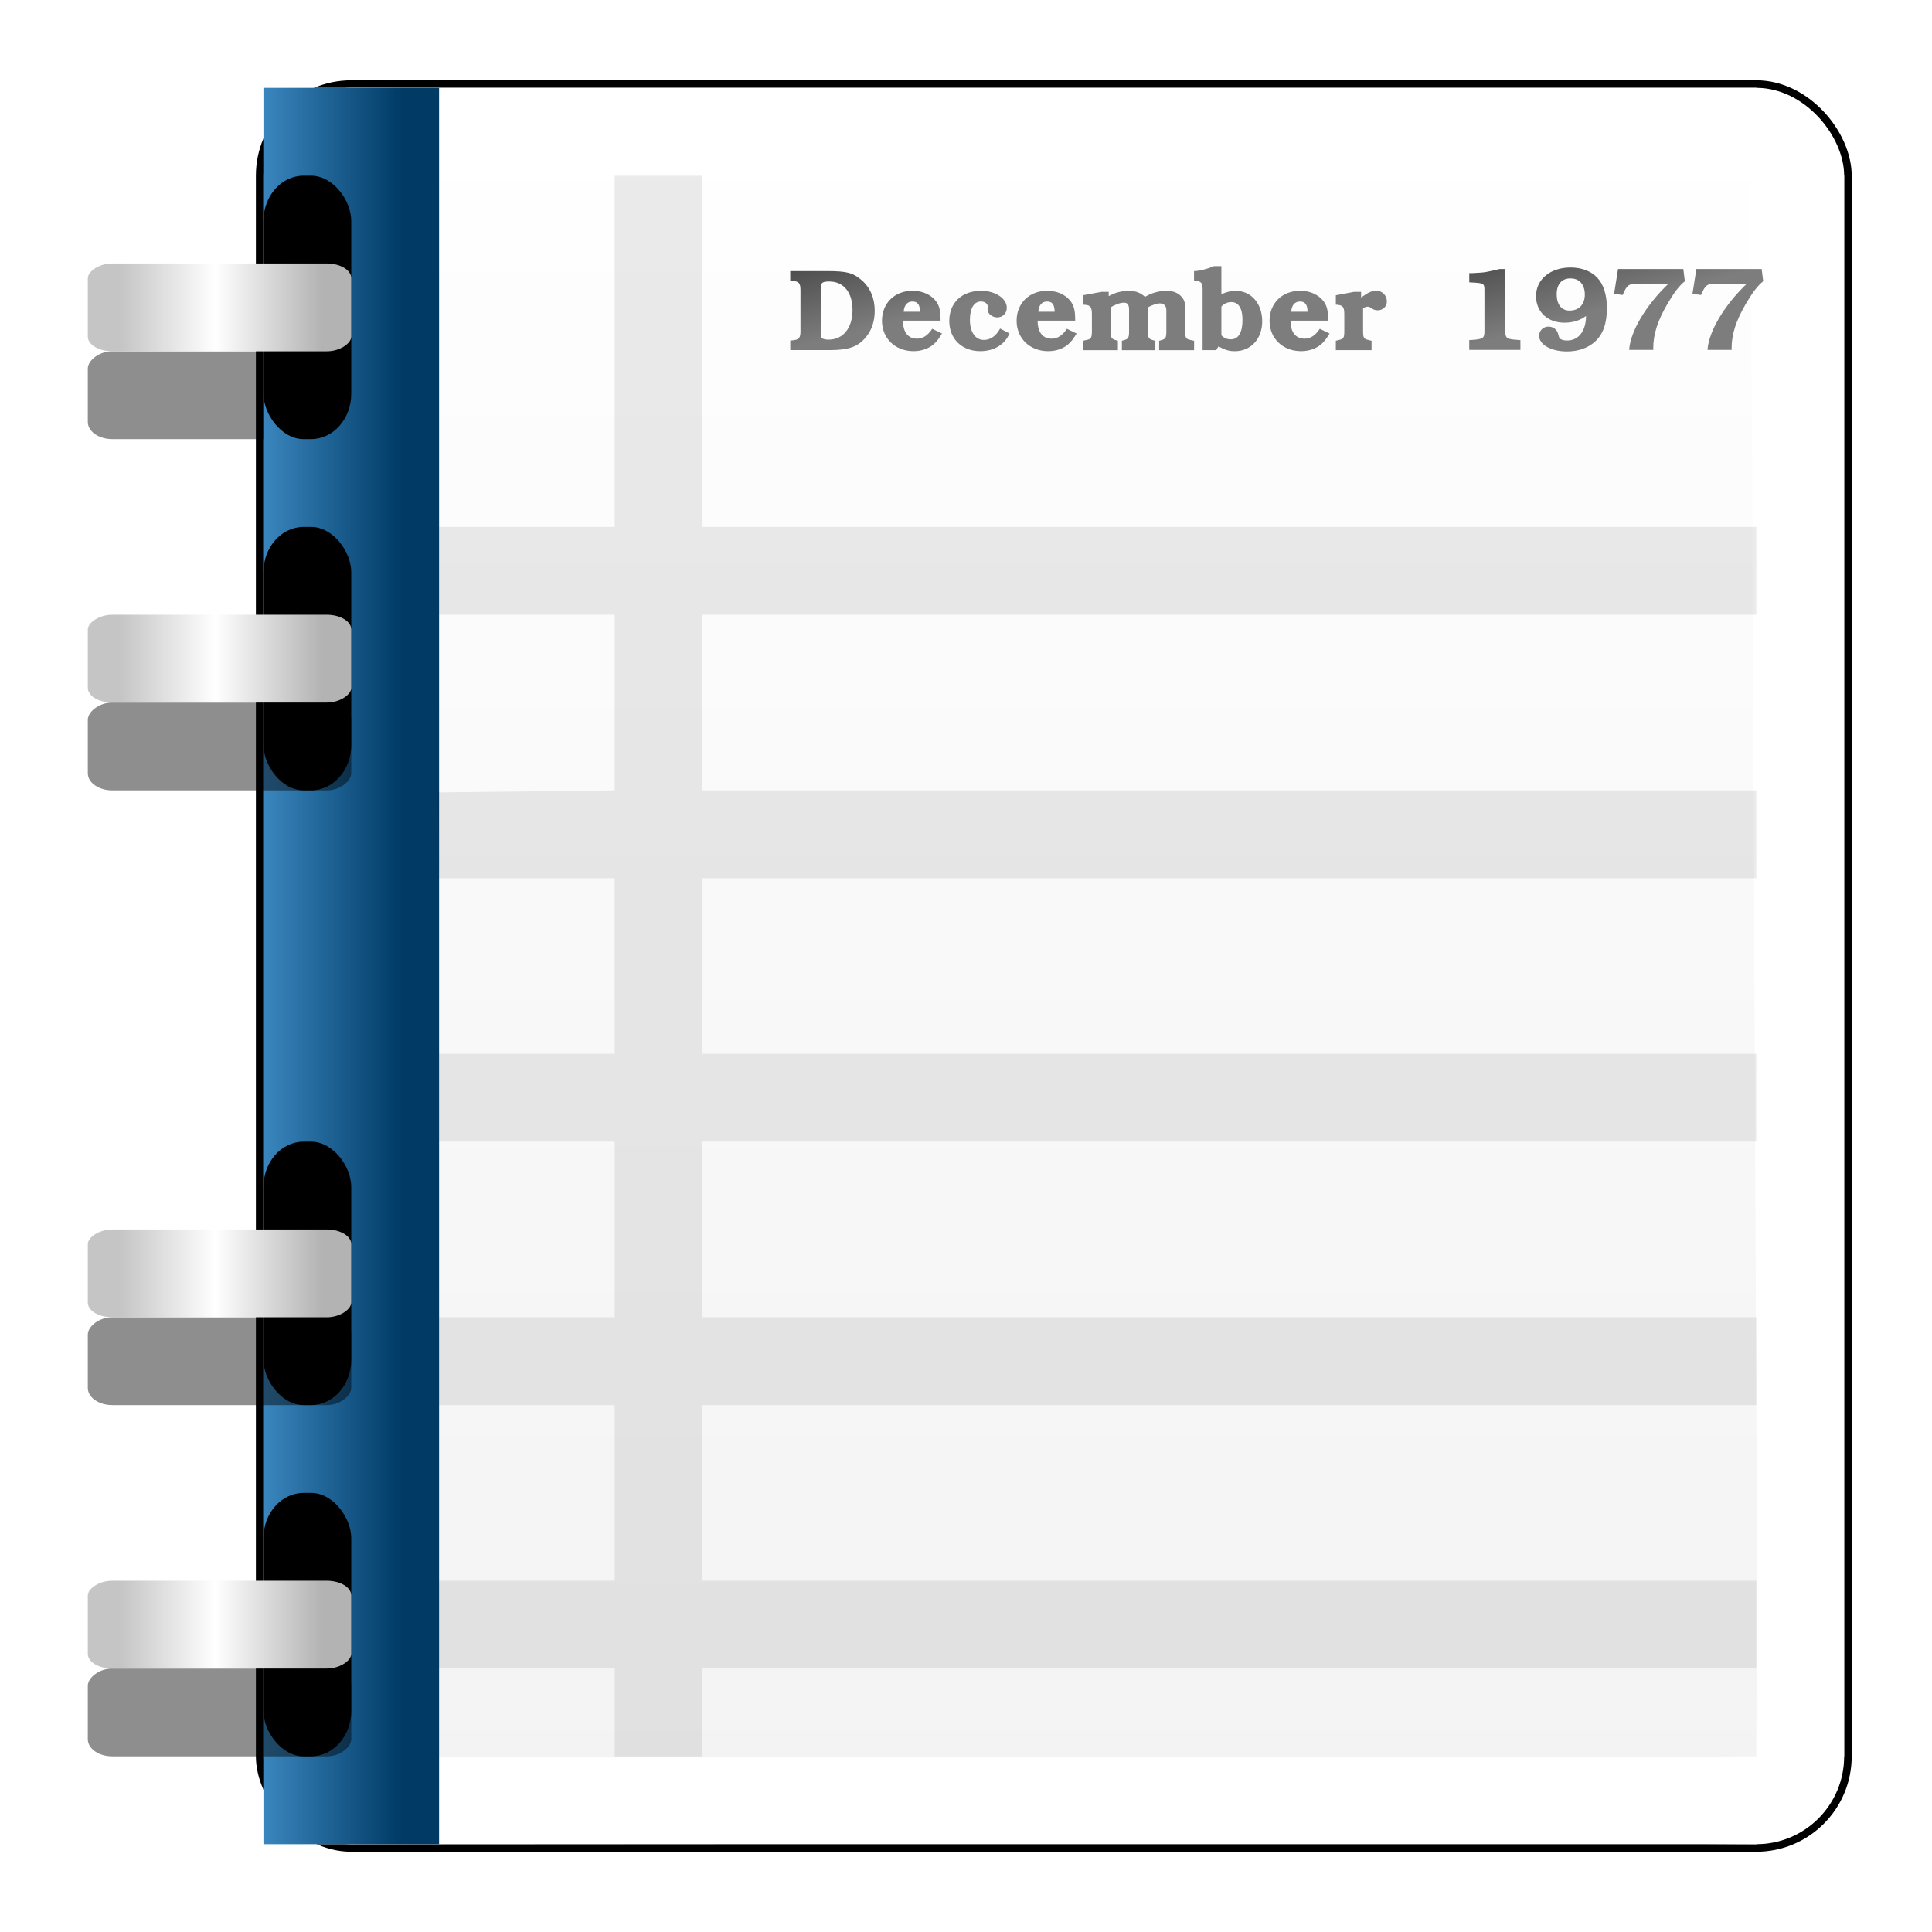 <?xml version="1.0" encoding="UTF-8" standalone="no"?>
<!-- Created with Inkscape (http://www.inkscape.org/) -->

<svg
   xmlns:dc="http://purl.org/dc/elements/1.1/"
   xmlns:cc="http://creativecommons.org/ns#"
   xmlns:rdf="http://www.w3.org/1999/02/22-rdf-syntax-ns#"
   xmlns:svg="http://www.w3.org/2000/svg"
   xmlns="http://www.w3.org/2000/svg"
   xmlns:xlink="http://www.w3.org/1999/xlink"
   xmlns:sodipodi="http://sodipodi.sourceforge.net/DTD/sodipodi-0.dtd"
   xmlns:inkscape="http://www.inkscape.org/namespaces/inkscape"
   width="128"
   height="128"
   id="svg2"
   sodipodi:version="0.32"
   inkscape:version="0.48.1 r9760"
   version="1.0"
   sodipodi:docname="view-pim-journal.svgz"
   inkscape:output_extension="org.inkscape.output.svgz.inkscape"
   inkscape:export-filename="/home/pinheiro/pics/oxygen-icons/scalable/actions/small/22x22/view-pim-journal.png"
   inkscape:export-xdpi="61.875"
   inkscape:export-ydpi="61.875">
  <defs
     id="defs4">
    <linearGradient
       id="linearGradient10964">
      <stop
         style="stop-color:#ffffff;stop-opacity:1;"
         offset="0"
         id="stop10966" />
      <stop
         style="stop-color:#eeeeee;stop-opacity:1"
         offset="1"
         id="stop10968" />
    </linearGradient>
    <linearGradient
       id="linearGradient3503"
       inkscape:collect="always">
      <stop
         id="stop3505"
         offset="0"
         style="stop-color:#005f1e;stop-opacity:1" />
      <stop
         id="stop3507"
         offset="1"
         style="stop-color:#43943c;stop-opacity:1" />
    </linearGradient>
    <linearGradient
       inkscape:collect="always"
       id="linearGradient5789">
      <stop
         style="stop-color:#c8e1ff;stop-opacity:1"
         offset="0"
         id="stop5791" />
      <stop
         style="stop-color:#ffffff;stop-opacity:1"
         offset="1"
         id="stop5793" />
    </linearGradient>
    <radialGradient
       inkscape:collect="always"
       xlink:href="#linearGradient5789"
       id="radialGradient4876"
       gradientUnits="userSpaceOnUse"
       gradientTransform="matrix(1,0,0,0.746,0,12.216)"
       cx="71.308"
       cy="48.152"
       fx="71.308"
       fy="48.152"
       r="23.753" />
    <linearGradient
       id="linearGradient3954">
      <stop
         style="stop-color:#b3b3b3;stop-opacity:1;"
         offset="0"
         id="stop3956" />
      <stop
         id="stop3962"
         offset="0.529"
         style="stop-color:#ffffff;stop-opacity:1;" />
      <stop
         style="stop-color:#c5c5c5;stop-opacity:1;"
         offset="1"
         id="stop3958" />
    </linearGradient>
    <linearGradient
       inkscape:collect="always"
       xlink:href="#linearGradient3954"
       id="linearGradient4669"
       x1="10.666"
       y1="22.669"
       x2="21.333"
       y2="22.669"
       gradientUnits="userSpaceOnUse"
       gradientTransform="matrix(1.25,0,0,1.5,-34.666,-12.005)" />
    <filter
       inkscape:collect="always"
       id="filter4917">
      <feGaussianBlur
         inkscape:collect="always"
         stdDeviation="1.536"
         id="feGaussianBlur4919" />
    </filter>
    <linearGradient
       inkscape:collect="always"
       xlink:href="#linearGradient4100"
       id="linearGradient5059"
       x1="16"
       y1="65.335"
       x2="23.999"
       y2="65.335"
       gradientUnits="userSpaceOnUse"
       gradientTransform="matrix(1.333,0,0,1,-5.333,0)" />
    <linearGradient
       inkscape:collect="always"
       xlink:href="#linearGradient3503"
       id="linearGradient5147"
       gradientUnits="userSpaceOnUse"
       gradientTransform="matrix(0.785,0,0,0.785,32.061,5.74)"
       x1="74.179"
       y1="19.867"
       x2="98.835"
       y2="19.867" />
    <filter
       inkscape:collect="always"
       id="filter5196">
      <feGaussianBlur
         inkscape:collect="always"
         stdDeviation="2.815"
         id="feGaussianBlur5198" />
    </filter>
    <linearGradient
       inkscape:collect="always"
       xlink:href="#linearGradient10964"
       id="linearGradient5205"
       gradientUnits="userSpaceOnUse"
       gradientTransform="matrix(0.889,0,0,0.889,12.446,9.814)"
       x1="32.048"
       y1="-7.115"
       x2="32.048"
       y2="177.577" />
    <linearGradient
       inkscape:collect="always"
       xlink:href="#linearGradient3954"
       id="linearGradient5260"
       gradientUnits="userSpaceOnUse"
       gradientTransform="matrix(1.25,0,0,1.5,-34.666,11.268)"
       x1="10.666"
       y1="22.669"
       x2="21.333"
       y2="22.669" />
    <linearGradient
       inkscape:collect="always"
       xlink:href="#linearGradient3954"
       id="linearGradient5274"
       gradientUnits="userSpaceOnUse"
       gradientTransform="matrix(1.25,0,0,1.5,-34.666,51.994)"
       x1="10.666"
       y1="22.669"
       x2="21.333"
       y2="22.669" />
    <linearGradient
       inkscape:collect="always"
       xlink:href="#linearGradient3954"
       id="linearGradient5276"
       gradientUnits="userSpaceOnUse"
       gradientTransform="matrix(1.25,0,0,1.5,-34.666,75.267)"
       x1="10.666"
       y1="22.669"
       x2="21.333"
       y2="22.669" />
    <linearGradient
       id="linearGradient5789-9"
       inkscape:collect="always">
      <stop
         id="stop5791-2"
         offset="0"
         style="stop-color:#c8e1ff;stop-opacity:1" />
      <stop
         id="stop5793-8"
         offset="1"
         style="stop-color:#ffffff;stop-opacity:1" />
    </linearGradient>
    <radialGradient
       r="23.753"
       fy="48.152"
       fx="71.308"
       cy="48.152"
       cx="71.308"
       gradientTransform="matrix(1,0,0,0.746,0,12.216)"
       gradientUnits="userSpaceOnUse"
       id="radialGradient4876-0"
       xlink:href="#linearGradient5789-9"
       inkscape:collect="always" />
    <linearGradient
       y2="19.867"
       x2="98.835"
       y1="-5.099"
       x1="92.145"
       gradientTransform="matrix(0.166,0,0,0.166,99.387,22.246)"
       gradientUnits="userSpaceOnUse"
       id="linearGradient5141-9"
       xlink:href="#linearGradient10867-6-3"
       inkscape:collect="always" />
    <linearGradient
       y2="19.867"
       x2="98.835"
       y1="-5.099"
       x1="92.145"
       gradientTransform="matrix(0.166,0,0,0.166,59.387,22.246)"
       gradientUnits="userSpaceOnUse"
       id="linearGradient5131-4"
       xlink:href="#linearGradient10867-6-3"
       inkscape:collect="always" />
    <linearGradient
       id="linearGradient10867-6-3">
      <stop
         style="stop-color:#1f1f1f;stop-opacity:1;"
         offset="0"
         id="stop10869-5-1" />
      <stop
         style="stop-color:#7d7d7d;stop-opacity:1;"
         offset="1"
         id="stop10871-6-4" />
    </linearGradient>
    <radialGradient
       r="23.753"
       fy="48.152"
       fx="71.308"
       cy="48.152"
       cx="71.308"
       gradientTransform="matrix(1,0,0,0.746,0,12.216)"
       gradientUnits="userSpaceOnUse"
       id="radialGradient4876-7"
       xlink:href="#linearGradient5789-4"
       inkscape:collect="always" />
    <linearGradient
       id="linearGradient5789-4"
       inkscape:collect="always">
      <stop
         id="stop5791-3"
         offset="0"
         style="stop-color:#c8e1ff;stop-opacity:1" />
      <stop
         id="stop5793-0"
         offset="1"
         style="stop-color:#ffffff;stop-opacity:1" />
    </linearGradient>
    <linearGradient
       id="linearGradient4100">
      <stop
         id="stop4102"
         offset="0"
         style="stop-color:#4392cc;stop-opacity:1;" />
      <stop
         id="stop4104"
         offset="1"
         style="stop-color:#003a65;stop-opacity:1;" />
    </linearGradient>
    <linearGradient
       inkscape:collect="always"
       xlink:href="#linearGradient10867-6-3"
       id="linearGradient6609"
       gradientUnits="userSpaceOnUse"
       gradientTransform="matrix(0.166,0,0,0.166,59.387,22.246)"
       x1="92.145"
       y1="-5.099"
       x2="98.835"
       y2="19.867" />
    <linearGradient
       inkscape:collect="always"
       xlink:href="#linearGradient10867-6-3"
       id="linearGradient6611"
       gradientUnits="userSpaceOnUse"
       gradientTransform="matrix(0.166,0,0,0.166,59.387,22.246)"
       x1="92.145"
       y1="-5.099"
       x2="98.835"
       y2="19.867" />
    <linearGradient
       inkscape:collect="always"
       xlink:href="#linearGradient10867-6-3"
       id="linearGradient6613"
       gradientUnits="userSpaceOnUse"
       gradientTransform="matrix(0.166,0,0,0.166,59.387,22.246)"
       x1="92.145"
       y1="-5.099"
       x2="98.835"
       y2="19.867" />
    <linearGradient
       inkscape:collect="always"
       xlink:href="#linearGradient10867-6-3"
       id="linearGradient6615"
       gradientUnits="userSpaceOnUse"
       gradientTransform="matrix(0.166,0,0,0.166,59.387,22.246)"
       x1="92.145"
       y1="-5.099"
       x2="98.835"
       y2="19.867" />
    <linearGradient
       inkscape:collect="always"
       xlink:href="#linearGradient10867-6-3"
       id="linearGradient6617"
       gradientUnits="userSpaceOnUse"
       gradientTransform="matrix(0.166,0,0,0.166,59.387,22.246)"
       x1="92.145"
       y1="-5.099"
       x2="98.835"
       y2="19.867" />
    <linearGradient
       inkscape:collect="always"
       xlink:href="#linearGradient10867-6-3"
       id="linearGradient6619"
       gradientUnits="userSpaceOnUse"
       gradientTransform="matrix(0.166,0,0,0.166,59.387,22.246)"
       x1="92.145"
       y1="-5.099"
       x2="98.835"
       y2="19.867" />
    <linearGradient
       inkscape:collect="always"
       xlink:href="#linearGradient10867-6-3"
       id="linearGradient6621"
       gradientUnits="userSpaceOnUse"
       gradientTransform="matrix(0.166,0,0,0.166,59.387,22.246)"
       x1="92.145"
       y1="-5.099"
       x2="98.835"
       y2="19.867" />
    <linearGradient
       inkscape:collect="always"
       xlink:href="#linearGradient10867-6-3"
       id="linearGradient6623"
       gradientUnits="userSpaceOnUse"
       gradientTransform="matrix(0.166,0,0,0.166,59.387,22.246)"
       x1="92.145"
       y1="-5.099"
       x2="98.835"
       y2="19.867" />
    <linearGradient
       inkscape:collect="always"
       xlink:href="#linearGradient10867-6-3"
       id="linearGradient6625"
       gradientUnits="userSpaceOnUse"
       gradientTransform="matrix(0.166,0,0,0.166,59.387,22.246)"
       x1="92.145"
       y1="-5.099"
       x2="98.835"
       y2="19.867" />
    <linearGradient
       inkscape:collect="always"
       xlink:href="#linearGradient10867-6-3"
       id="linearGradient6627"
       gradientUnits="userSpaceOnUse"
       gradientTransform="matrix(0.166,0,0,0.166,99.387,22.246)"
       x1="92.145"
       y1="-5.099"
       x2="98.835"
       y2="19.867" />
    <linearGradient
       inkscape:collect="always"
       xlink:href="#linearGradient10867-6-3"
       id="linearGradient6629"
       gradientUnits="userSpaceOnUse"
       gradientTransform="matrix(0.166,0,0,0.166,99.387,22.246)"
       x1="92.145"
       y1="-5.099"
       x2="98.835"
       y2="19.867" />
    <linearGradient
       inkscape:collect="always"
       xlink:href="#linearGradient10867-6-3"
       id="linearGradient6631"
       gradientUnits="userSpaceOnUse"
       gradientTransform="matrix(0.166,0,0,0.166,99.387,22.246)"
       x1="92.145"
       y1="-5.099"
       x2="98.835"
       y2="19.867" />
    <linearGradient
       inkscape:collect="always"
       xlink:href="#linearGradient10867-6-3"
       id="linearGradient6633"
       gradientUnits="userSpaceOnUse"
       gradientTransform="matrix(0.166,0,0,0.166,99.387,22.246)"
       x1="92.145"
       y1="-5.099"
       x2="98.835"
       y2="19.867" />
    <linearGradient
       inkscape:collect="always"
       xlink:href="#linearGradient10867-6-3"
       id="linearGradient6635"
       gradientUnits="userSpaceOnUse"
       gradientTransform="matrix(0.166,0,0,0.166,99.387,22.246)"
       x1="92.145"
       y1="-5.099"
       x2="98.835"
       y2="19.867" />
  </defs>
  <sodipodi:namedview
     id="base"
     pagecolor="#ffffff"
     bordercolor="#666666"
     borderopacity="1.0"
     gridtolerance="50"
     guidetolerance="10"
     objecttolerance="10"
     inkscape:pageopacity="0.0"
     inkscape:pageshadow="2"
     inkscape:zoom="1.4142136"
     inkscape:cx="-99.730526"
     inkscape:cy="67.625273"
     inkscape:document-units="px"
     inkscape:current-layer="layer1"
     width="128px"
     height="128px"
     showgrid="true"
     showborder="true"
     inkscape:window-width="1219"
     inkscape:window-height="953"
     inkscape:window-x="225"
     inkscape:window-y="178"
     inkscape:grid-bbox="true"
     showguides="true"
     inkscape:guide-bbox="true"
     inkscape:snap-global="true"
     inkscape:snap-bbox="true"
     inkscape:window-maximized="0">
    <inkscape:grid
       id="GridFromPre046Settings"
       type="xygrid"
       originx="0px"
       originy="0px"
       spacingx="5.818px"
       spacingy="5.818px"
       color="#0000ff"
       empcolor="#0000ff"
       opacity="0.2"
       empopacity="0.4"
       empspacing="2"
       visible="true"
       enabled="true"
       dotted="false" />
    <sodipodi:guide
       orientation="1,0"
       position="-2.84,43.208"
       id="guide3945" />
  </sodipodi:namedview>
  <g
     inkscape:label="Layer 1"
     inkscape:groupmode="layer"
     id="layer1">
    <rect
       ry="5.818"
       rx="5.818"
       y="5.82"
       x="17.454"
       height="116.362"
       width="104.726"
       id="rect4993"
       style="fill:#000000;fill-opacity:1;stroke:#000000;stroke-opacity:1;filter:url(#filter5196)" />
    <rect
       style="fill:#ffffff;fill-opacity:1;stroke:none"
       id="rect4991"
       width="104.726"
       height="116.362"
       x="17.454"
       y="5.82"
       rx="5.818"
       ry="5.818" />
    <path
       style="fill:#000000;fill-opacity:1;stroke:none;filter:url(#filter4917)"
       d="m 19,14.156 0,104.375 c 33.351,0.099 66.704,-0.168 100.055,0.069 0.788,-34.796 -0.726,-69.645 -1.399,-104.444 l -98.656,0 z"
       id="path4588"
       sodipodi:nodetypes="cccccc"
       inkscape:connector-curvature="0" />
    <path
       style="fill:#ffffff;fill-opacity:1;stroke:none"
       d="m 17.454,5.82 0,116.362 89.233,-0.051 9.675,0.051 5.818,-5.818 0,-104.726 -5.818,-5.818 -98.908,-5e-5 z"
       id="rect8666"
       sodipodi:nodetypes="ccccccccc"
       inkscape:connector-curvature="0" />
    <path
       style="fill:url(#linearGradient5205);fill-opacity:1;stroke:none"
       d="M 19.594,12 20,116.438 l 81.937,0 0.031,0 0.219,0 14.175,-0.074 0.044,-13.301 L 116,12 19.594,12 z"
       id="path5200"
       sodipodi:nodetypes="cccccccccc"
       inkscape:connector-curvature="0" />
    <rect
       transform="scale(-1,1)"
       ry="1.135"
       rx="1.622"
       y="23.274"
       x="-23.272"
       height="5.818"
       width="17.454"
       id="rect4687"
       style="fill:#000000;fill-opacity:0.445;stroke:none" />
    <g
       id="layer4"
       inkscape:label="box"
       style="display:inline"
       transform="matrix(0.982,0,0,0.982,54.293,-311.68)" />
    <g
       id="layer5"
       inkscape:label="zip_app"
       style="display:inline"
       transform="matrix(0.982,0,0,0.982,54.293,-311.68)" />
    <rect
       style="opacity:0.578;fill:#ffffff;fill-opacity:1;fill-rule:nonzero;stroke:none"
       id="rect1327"
       width="0.982"
       height="0"
       x="-30.632"
       y="-372.114" />
    <rect
       style="opacity:0.578;fill:#ffffff;fill-opacity:1;fill-rule:nonzero;stroke:none"
       id="rect2482"
       width="0.982"
       height="0"
       x="-65.132"
       y="-399.15" />
    <g
       style="opacity:0.402"
       transform="matrix(-0.769,0,0,0.639,-2502.608,203.199)"
       id="g4640" />
    <g
       id="g4646"
       transform="matrix(-0.769,0,0,0.639,-2502.608,203.199)"
       style="opacity:0.402" />
    <g
       id="g4730"
       transform="matrix(0.982,0,0,0.639,641.193,210.396)"
       style="opacity:0.402" />
    <g
       style="opacity:0.402"
       transform="matrix(0.982,0,0,0.639,641.193,210.396)"
       id="g4748" />
    <g
       id="g6929"
       inkscape:label="box"
       style="display:inline"
       transform="matrix(0.982,0,0,0.982,192.21,-157.692)" />
    <g
       id="g6931"
       inkscape:label="zip_app"
       style="display:inline"
       transform="matrix(0.982,0,0,0.982,192.21,-157.692)" />
    <rect
       style="opacity:0.578;fill:#ffffff;fill-opacity:1;fill-rule:nonzero;stroke:none"
       id="rect6937"
       width="0.982"
       height="0"
       x="107.285"
       y="-218.126" />
    <rect
       style="opacity:0.578;fill:#ffffff;fill-opacity:1;fill-rule:nonzero;stroke:none"
       id="rect6939"
       width="0.982"
       height="0"
       x="72.785"
       y="-245.162" />
    <g
       style="opacity:0.402"
       transform="matrix(-0.769,0,0,0.639,-2364.691,357.188)"
       id="g6943" />
    <g
       id="g6945"
       transform="matrix(-0.769,0,0,0.639,-2364.691,357.188)"
       style="opacity:0.402" />
    <g
       id="g6947"
       transform="matrix(0.982,0,0,0.639,779.11,364.385)"
       style="opacity:0.402" />
    <g
       style="opacity:0.402"
       transform="matrix(0.982,0,0,0.639,779.11,364.385)"
       id="g6949" />
    <g
       id="g7565"
       inkscape:label="box"
       style="display:inline"
       transform="matrix(0.982,0,0,0.982,143.594,-208.763)" />
    <g
       id="g7567"
       inkscape:label="zip_app"
       style="display:inline"
       transform="matrix(0.982,0,0,0.982,143.594,-208.763)" />
    <rect
       style="opacity:0.578;fill:#ffffff;fill-opacity:1;fill-rule:nonzero;stroke:none"
       id="rect7573"
       width="0.982"
       height="0"
       x="58.669"
       y="-269.197" />
    <rect
       style="opacity:0.578;fill:#ffffff;fill-opacity:1;fill-rule:nonzero;stroke:none"
       id="rect7575"
       width="0.982"
       height="0"
       x="24.169"
       y="-296.233" />
    <g
       style="opacity:0.402"
       transform="matrix(-0.769,0,0,0.639,-2413.307,306.117)"
       id="g7579" />
    <g
       id="g7581"
       transform="matrix(-0.769,0,0,0.639,-2413.307,306.117)"
       style="opacity:0.402" />
    <g
       id="g7583"
       transform="matrix(0.982,0,0,0.639,730.494,313.314)"
       style="opacity:0.402" />
    <g
       style="opacity:0.402"
       transform="matrix(0.982,0,0,0.639,730.494,313.314)"
       id="g7585" />
    <g
       id="g8400"
       inkscape:label="box"
       style="display:inline"
       transform="matrix(0.982,0,0,0.982,-236.74,-87.223)" />
    <g
       id="g8402"
       inkscape:label="zip_app"
       style="display:inline"
       transform="matrix(0.982,0,0,0.982,-236.74,-87.223)" />
    <rect
       style="opacity:0.578;fill:#ffffff;fill-opacity:1;fill-rule:nonzero;stroke:none"
       id="rect8408"
       width="0.982"
       height="0"
       x="-321.666"
       y="-147.657" />
    <rect
       style="opacity:0.578;fill:#ffffff;fill-opacity:1;fill-rule:nonzero;stroke:none"
       id="rect8410"
       width="0.982"
       height="0"
       x="-356.165"
       y="-174.693" />
    <g
       style="opacity:0.402"
       transform="matrix(-0.769,0,0,0.639,-2793.641,427.657)"
       id="g8414" />
    <g
       id="g8416"
       transform="matrix(-0.769,0,0,0.639,-2793.641,427.657)"
       style="opacity:0.402" />
    <g
       id="g8418"
       transform="matrix(0.982,0,0,0.639,350.159,434.854)"
       style="opacity:0.402" />
    <g
       style="opacity:0.402"
       transform="matrix(0.982,0,0,0.639,350.159,434.854)"
       id="g8420" />
    <g
       id="g9110"
       inkscape:label="box"
       style="display:inline"
       transform="matrix(0.982,0,0,0.982,11.145,86.019)" />
    <g
       id="g9112"
       inkscape:label="zip_app"
       style="display:inline"
       transform="matrix(0.982,0,0,0.982,11.145,86.019)" />
    <rect
       style="opacity:0.578;fill:#ffffff;fill-opacity:1;fill-rule:nonzero;stroke:none"
       id="rect9118"
       width="0.982"
       height="0"
       x="-73.781"
       y="25.585" />
    <rect
       style="opacity:0.578;fill:#ffffff;fill-opacity:1;fill-rule:nonzero;stroke:none"
       id="rect9120"
       width="0.982"
       height="0"
       x="-108.28"
       y="-1.451" />
    <g
       style="opacity:0.402"
       transform="matrix(-0.769,0,0,0.639,-2545.757,600.899)"
       id="g9124" />
    <g
       id="g9126"
       transform="matrix(-0.769,0,0,0.639,-2545.757,600.899)"
       style="opacity:0.402" />
    <g
       id="g9128"
       transform="matrix(0.982,0,0,0.639,598.044,608.096)"
       style="opacity:0.402" />
    <g
       style="opacity:0.402"
       transform="matrix(0.982,0,0,0.639,598.044,608.096)"
       id="g9130" />
    <g
       id="g3639"
       inkscape:label="box"
       style="display:inline"
       transform="matrix(0.982,0,0,0.982,-87.708,-143.374)" />
    <g
       id="g3641"
       inkscape:label="zip_app"
       style="display:inline"
       transform="matrix(0.982,0,0,0.982,-87.708,-143.374)" />
    <rect
       style="opacity:0.578;fill:#ffffff;fill-opacity:1;fill-rule:nonzero;stroke:none"
       id="rect3647"
       width="0.982"
       height="0"
       x="-172.633"
       y="-203.807" />
    <rect
       style="opacity:0.578;fill:#ffffff;fill-opacity:1;fill-rule:nonzero;stroke:none"
       id="rect3649"
       width="0.982"
       height="0"
       x="-207.132"
       y="-230.843" />
    <g
       style="opacity:0.402"
       transform="matrix(-0.769,0,0,0.639,-2644.608,371.506)"
       id="g3653" />
    <g
       id="g3655"
       transform="matrix(-0.769,0,0,0.639,-2644.608,371.506)"
       style="opacity:0.402" />
    <g
       id="g3657"
       transform="matrix(0.982,0,0,0.639,499.192,378.703)"
       style="opacity:0.402" />
    <g
       style="opacity:0.402"
       transform="matrix(0.982,0,0,0.639,499.192,378.703)"
       id="g3659" />
    <g
       id="g10467"
       inkscape:label="box"
       style="display:inline"
       transform="matrix(0.982,0,0,0.982,-85.736,-144.282)" />
    <g
       id="g10469"
       inkscape:label="zip_app"
       style="display:inline"
       transform="matrix(0.982,0,0,0.982,-85.736,-144.282)" />
    <rect
       style="opacity:0.578;fill:#ffffff;fill-opacity:1;fill-rule:nonzero;stroke:none"
       id="rect10475"
       width="0.982"
       height="0"
       x="-170.661"
       y="-204.716" />
    <rect
       style="opacity:0.578;fill:#ffffff;fill-opacity:1;fill-rule:nonzero;stroke:none"
       id="rect10477"
       width="0.982"
       height="0"
       x="-205.161"
       y="-231.752" />
    <g
       style="opacity:0.402"
       transform="matrix(-0.769,0,0,0.639,-2642.637,370.598)"
       id="g10481" />
    <g
       id="g10483"
       transform="matrix(-0.769,0,0,0.639,-2642.637,370.598)"
       style="opacity:0.402" />
    <g
       id="g10485"
       transform="matrix(0.982,0,0,0.639,501.164,377.795)"
       style="opacity:0.402" />
    <g
       style="opacity:0.402"
       transform="matrix(0.982,0,0,0.639,501.164,377.795)"
       id="g10487" />
    <g
       id="g2885"
       inkscape:label="box"
       style="display:inline"
       transform="matrix(0.982,0,0,0.982,77.727,-189.179)" />
    <g
       id="g2887"
       inkscape:label="zip_app"
       style="display:inline"
       transform="matrix(0.982,0,0,0.982,77.727,-189.179)" />
    <rect
       style="opacity:0.578;fill:#ffffff;fill-opacity:1;fill-rule:nonzero;stroke:none"
       id="rect2893"
       width="0.982"
       height="0"
       x="-7.199"
       y="-249.613" />
    <rect
       style="opacity:0.578;fill:#ffffff;fill-opacity:1;fill-rule:nonzero;stroke:none"
       id="rect2895"
       width="0.982"
       height="0"
       x="-41.698"
       y="-276.649" />
    <g
       style="opacity:0.402"
       transform="matrix(-0.769,0,0,0.639,-2479.174,325.701)"
       id="g2899" />
    <g
       id="g2901"
       transform="matrix(-0.769,0,0,0.639,-2479.174,325.701)"
       style="opacity:0.402" />
    <g
       id="g2903"
       transform="matrix(0.982,0,0,0.639,664.626,332.898)"
       style="opacity:0.402" />
    <g
       style="opacity:0.402"
       transform="matrix(0.982,0,0,0.639,664.626,332.898)"
       id="g2905" />
    <g
       id="g2913"
       inkscape:label="box"
       style="display:inline"
       transform="matrix(0.982,0,0,0.982,215.644,-35.19)" />
    <g
       id="g2915"
       inkscape:label="zip_app"
       style="display:inline"
       transform="matrix(0.982,0,0,0.982,215.644,-35.19)" />
    <rect
       style="opacity:0.578;fill:#ffffff;fill-opacity:1;fill-rule:nonzero;stroke:none"
       id="rect2921"
       width="0.982"
       height="0"
       x="130.719"
       y="-95.624" />
    <rect
       style="opacity:0.578;fill:#ffffff;fill-opacity:1;fill-rule:nonzero;stroke:none"
       id="rect2923"
       width="0.982"
       height="0"
       x="96.219"
       y="-122.66" />
    <g
       style="opacity:0.402"
       transform="matrix(-0.769,0,0,0.639,-2341.257,479.69)"
       id="g2927" />
    <g
       id="g2929"
       transform="matrix(-0.769,0,0,0.639,-2341.257,479.69)"
       style="opacity:0.402" />
    <g
       id="g2931"
       transform="matrix(0.982,0,0,0.639,802.544,486.887)"
       style="opacity:0.402" />
    <g
       style="opacity:0.402"
       transform="matrix(0.982,0,0,0.639,802.544,486.887)"
       id="g2933" />
    <g
       id="g4117"
       inkscape:label="box"
       style="display:inline"
       transform="matrix(1.333,0,0,1.333,-359.187,-434.744)" />
    <g
       id="g4119"
       inkscape:label="zip_app"
       style="display:inline"
       transform="matrix(1.333,0,0,1.333,-359.187,-434.744)" />
    <rect
       style="opacity:0.578;fill:#ffffff;fill-opacity:1;fill-rule:nonzero;stroke:none"
       id="rect4125"
       width="1.333"
       height="0"
       x="-474.479"
       y="-516.787" />
    <rect
       style="opacity:0.578;fill:#ffffff;fill-opacity:1;fill-rule:nonzero;stroke:none"
       id="rect4127"
       width="1.333"
       height="0"
       x="-521.315"
       y="-553.491" />
    <g
       style="opacity:0.402"
       transform="matrix(-1.044,0,0,0.868,-3830.376,264.244)"
       id="g4131" />
    <g
       id="g4133"
       transform="matrix(-1.044,0,0,0.868,-3830.376,264.244)"
       style="opacity:0.402" />
    <g
       id="g4135"
       transform="matrix(1.333,0,0,0.868,437.574,274.015)"
       style="opacity:0.402" />
    <g
       style="opacity:0.402"
       transform="matrix(1.333,0,0,0.868,437.574,274.015)"
       id="g4137" />
    <g
       id="g4145"
       inkscape:label="box"
       style="display:inline"
       transform="matrix(1.333,0,0,1.333,-171.953,-225.693)" />
    <g
       id="g4147"
       inkscape:label="zip_app"
       style="display:inline"
       transform="matrix(1.333,0,0,1.333,-171.953,-225.693)" />
    <rect
       style="opacity:0.578;fill:#ffffff;fill-opacity:1;fill-rule:nonzero;stroke:none"
       id="rect4153"
       width="1.333"
       height="0"
       x="-287.246"
       y="-307.736" />
    <rect
       style="opacity:0.578;fill:#ffffff;fill-opacity:1;fill-rule:nonzero;stroke:none"
       id="rect4155"
       width="1.333"
       height="0"
       x="-334.082"
       y="-344.439" />
    <g
       style="opacity:0.402"
       transform="matrix(-1.044,0,0,0.868,-3643.143,473.296)"
       id="g4159" />
    <g
       id="g4161"
       transform="matrix(-1.044,0,0,0.868,-3643.143,473.296)"
       style="opacity:0.402" />
    <g
       id="g4163"
       transform="matrix(1.333,0,0,0.868,624.808,483.066)"
       style="opacity:0.402" />
    <g
       style="opacity:0.402"
       transform="matrix(1.333,0,0,0.868,624.808,483.066)"
       id="g4165" />
    <g
       id="g4173"
       inkscape:label="box"
       style="display:inline"
       transform="matrix(1.333,0,0,1.333,-237.953,-295.026)" />
    <g
       id="g4175"
       inkscape:label="zip_app"
       style="display:inline"
       transform="matrix(1.333,0,0,1.333,-237.953,-295.026)" />
    <rect
       style="opacity:0.578;fill:#ffffff;fill-opacity:1;fill-rule:nonzero;stroke:none"
       id="rect4181"
       width="1.333"
       height="0"
       x="-353.246"
       y="-377.069" />
    <rect
       style="opacity:0.578;fill:#ffffff;fill-opacity:1;fill-rule:nonzero;stroke:none"
       id="rect4184"
       width="1.333"
       height="0"
       x="-400.082"
       y="-413.773" />
    <g
       style="opacity:0.402"
       transform="matrix(-1.044,0,0,0.868,-3709.143,403.963)"
       id="g4188" />
    <g
       id="g4190"
       transform="matrix(-1.044,0,0,0.868,-3709.143,403.963)"
       style="opacity:0.402" />
    <g
       id="g4192"
       transform="matrix(1.333,0,0,0.868,558.808,413.733)"
       style="opacity:0.402" />
    <g
       style="opacity:0.402"
       transform="matrix(1.333,0,0,0.868,558.808,413.733)"
       id="g4194" />
    <g
       id="g4202"
       inkscape:label="box"
       style="display:inline"
       transform="matrix(1.333,0,0,1.333,-754.287,-130.026)" />
    <g
       id="g4204"
       inkscape:label="zip_app"
       style="display:inline"
       transform="matrix(1.333,0,0,1.333,-754.287,-130.026)" />
    <rect
       style="opacity:0.578;fill:#ffffff;fill-opacity:1;fill-rule:nonzero;stroke:none"
       id="rect4210"
       width="1.333"
       height="0"
       x="-869.579"
       y="-212.069" />
    <rect
       style="opacity:0.578;fill:#ffffff;fill-opacity:1;fill-rule:nonzero;stroke:none"
       id="rect4212"
       width="1.333"
       height="0"
       x="-916.415"
       y="-248.773" />
    <g
       style="opacity:0.402"
       transform="matrix(-1.044,0,0,0.868,-4225.476,568.963)"
       id="g4216" />
    <g
       id="g4218"
       transform="matrix(-1.044,0,0,0.868,-4225.476,568.963)"
       style="opacity:0.402" />
    <g
       id="g4220"
       transform="matrix(1.333,0,0,0.868,42.474,578.733)"
       style="opacity:0.402" />
    <g
       style="opacity:0.402"
       transform="matrix(1.333,0,0,0.868,42.474,578.733)"
       id="g4222" />
    <g
       id="g4230"
       inkscape:label="box"
       style="display:inline"
       transform="matrix(1.333,0,0,1.333,-417.764,105.164)" />
    <g
       id="g4232"
       inkscape:label="zip_app"
       style="display:inline"
       transform="matrix(1.333,0,0,1.333,-417.764,105.164)" />
    <rect
       style="opacity:0.578;fill:#ffffff;fill-opacity:1;fill-rule:nonzero;stroke:none"
       id="rect4238"
       width="1.333"
       height="0"
       x="-533.056"
       y="23.12" />
    <rect
       style="opacity:0.578;fill:#ffffff;fill-opacity:1;fill-rule:nonzero;stroke:none"
       id="rect4240"
       width="1.333"
       height="0"
       x="-579.892"
       y="-13.583" />
    <g
       style="opacity:0.402"
       transform="matrix(-1.044,0,0,0.868,-3888.953,804.152)"
       id="g4244" />
    <g
       id="g4246"
       transform="matrix(-1.044,0,0,0.868,-3888.953,804.152)"
       style="opacity:0.402" />
    <g
       id="g4248"
       transform="matrix(1.333,0,0,0.868,378.997,813.922)"
       style="opacity:0.402" />
    <g
       style="opacity:0.402"
       transform="matrix(1.333,0,0,0.868,378.997,813.922)"
       id="g4250" />
    <g
       id="g4258"
       inkscape:label="box"
       style="display:inline"
       transform="matrix(1.333,0,0,1.333,-551.963,-206.255)" />
    <g
       id="g4260"
       inkscape:label="zip_app"
       style="display:inline"
       transform="matrix(1.333,0,0,1.333,-551.963,-206.255)" />
    <rect
       style="opacity:0.578;fill:#ffffff;fill-opacity:1;fill-rule:nonzero;stroke:none"
       id="rect4266"
       width="1.333"
       height="0"
       x="-667.256"
       y="-288.298" />
    <rect
       style="opacity:0.578;fill:#ffffff;fill-opacity:1;fill-rule:nonzero;stroke:none"
       id="rect4268"
       width="1.333"
       height="0"
       x="-714.092"
       y="-325.001" />
    <g
       style="opacity:0.402"
       transform="matrix(-1.044,0,0,0.868,-4023.151,492.734)"
       id="g4272" />
    <g
       id="g4274"
       transform="matrix(-1.044,0,0,0.868,-4023.151,492.734)"
       style="opacity:0.402" />
    <g
       id="g4276"
       transform="matrix(1.333,0,0,0.868,244.798,502.504)"
       style="opacity:0.402" />
    <g
       style="opacity:0.402"
       transform="matrix(1.333,0,0,0.868,244.798,502.504)"
       id="g4278" />
    <g
       id="g4290"
       inkscape:label="box"
       style="display:inline"
       transform="matrix(1.333,0,0,1.333,-549.287,-207.488)" />
    <g
       id="g4292"
       inkscape:label="zip_app"
       style="display:inline"
       transform="matrix(1.333,0,0,1.333,-549.287,-207.488)" />
    <rect
       style="opacity:0.578;fill:#ffffff;fill-opacity:1;fill-rule:nonzero;stroke:none"
       id="rect4298"
       width="1.333"
       height="0"
       x="-664.579"
       y="-289.531" />
    <rect
       style="opacity:0.578;fill:#ffffff;fill-opacity:1;fill-rule:nonzero;stroke:none"
       id="rect4300"
       width="1.333"
       height="0"
       x="-711.415"
       y="-326.235" />
    <g
       style="opacity:0.402"
       transform="matrix(-1.044,0,0,0.868,-4020.476,491.501)"
       id="g4304" />
    <g
       id="g4306"
       transform="matrix(-1.044,0,0,0.868,-4020.476,491.501)"
       style="opacity:0.402" />
    <g
       id="g4308"
       transform="matrix(1.333,0,0,0.868,247.474,501.271)"
       style="opacity:0.402" />
    <g
       style="opacity:0.402"
       transform="matrix(1.333,0,0,0.868,247.474,501.271)"
       id="g4310" />
    <g
       id="g4364"
       inkscape:label="box"
       style="display:inline"
       transform="matrix(1.333,0,0,1.333,-327.374,-268.439)" />
    <g
       id="g4366"
       inkscape:label="zip_app"
       style="display:inline"
       transform="matrix(1.333,0,0,1.333,-327.374,-268.439)" />
    <rect
       style="opacity:0.578;fill:#ffffff;fill-opacity:1;fill-rule:nonzero;stroke:none"
       id="rect4372"
       width="1.333"
       height="0"
       x="-442.666"
       y="-350.482" />
    <rect
       style="opacity:0.578;fill:#ffffff;fill-opacity:1;fill-rule:nonzero;stroke:none"
       id="rect4374"
       width="1.333"
       height="0"
       x="-489.502"
       y="-387.185" />
    <g
       style="opacity:0.402"
       transform="matrix(-1.044,0,0,0.868,-3798.563,430.55)"
       id="g4378" />
    <g
       id="g4380"
       transform="matrix(-1.044,0,0,0.868,-3798.563,430.55)"
       style="opacity:0.402" />
    <g
       id="g4382"
       transform="matrix(1.333,0,0,0.868,469.387,440.32)"
       style="opacity:0.402" />
    <g
       style="opacity:0.402"
       transform="matrix(1.333,0,0,0.868,469.387,440.32)"
       id="g4384" />
    <g
       id="g4392"
       inkscape:label="box"
       style="display:inline"
       transform="matrix(1.333,0,0,1.333,-140.14,-59.387)" />
    <g
       id="g4394"
       inkscape:label="zip_app"
       style="display:inline"
       transform="matrix(1.333,0,0,1.333,-140.14,-59.387)" />
    <rect
       style="opacity:0.578;fill:#ffffff;fill-opacity:1;fill-rule:nonzero;stroke:none"
       id="rect4400"
       width="1.333"
       height="0"
       x="-255.433"
       y="-141.431" />
    <rect
       style="opacity:0.578;fill:#ffffff;fill-opacity:1;fill-rule:nonzero;stroke:none"
       id="rect4402"
       width="1.333"
       height="0"
       x="-302.269"
       y="-178.134" />
    <g
       style="opacity:0.402"
       transform="matrix(-1.044,0,0,0.868,-3611.33,639.601)"
       id="g4406" />
    <g
       id="g4408"
       transform="matrix(-1.044,0,0,0.868,-3611.33,639.601)"
       style="opacity:0.402" />
    <g
       id="g4410"
       transform="matrix(1.333,0,0,0.868,656.621,649.372)"
       style="opacity:0.402" />
    <g
       style="opacity:0.402"
       transform="matrix(1.333,0,0,0.868,656.621,649.372)"
       id="g4412" />
    <g
       id="layer2"
       inkscape:label="slice"
       style="opacity:0.333;display:none"
       transform="translate(-98.67,-21.334)">
      <rect
         style="fill:#000000;fill-opacity:1;stroke:none"
         id="rect3535"
         width="128"
         height="128"
         x="0"
         y="0"
         rx="0"
         ry="0"
         inkscape:export-filename="/home/djm/lokalize.png"
         inkscape:export-xdpi="180"
         inkscape:export-ydpi="180" />
      <rect
         ry="0"
         rx="0"
         y="64"
         x="200"
         height="32"
         width="32"
         id="rect3933-7"
         style="fill:#000000;fill-opacity:1;stroke:none" />
      <rect
         ry="0"
         rx="0"
         y="1.8861262e-14"
         x="200"
         height="16"
         width="16"
         id="rect3537"
         style="fill:#000000;fill-opacity:1;stroke:none" />
      <rect
         ry="0"
         rx="0"
         y="24"
         x="200"
         height="22"
         width="22"
         id="rect3721"
         style="fill:#000000;fill-opacity:1;stroke:none" />
      <rect
         ry="0"
         rx="0"
         y="112"
         x="200"
         height="48"
         width="48"
         id="rect4141"
         style="fill:#000000;fill-opacity:1;stroke:none" />
    </g>
    <rect
       style="fill:url(#linearGradient5059);fill-opacity:1.0;stroke:none"
       id="rect5051"
       width="11.636"
       height="116.362"
       x="17.454"
       y="5.82"
       ry="0" />
    <g
       transform="matrix(0.146,-0.027,0.01,0.129,98.974,-19.704)"
       style="fill:url(#radialGradient4876);fill-opacity:1"
       id="g3561" />
    <rect
       style="fill:#000000;fill-opacity:1;stroke:none"
       id="rect4862"
       width="5.818"
       height="17.454"
       x="17.454"
       y="11.638"
       rx="2.667"
       ry="3" />
    <rect
       style="fill:url(#linearGradient4669);fill-opacity:1;stroke:none"
       id="rect4661"
       width="17.454"
       height="5.818"
       x="-23.272"
       y="17.456"
       rx="1.622"
       ry="0.973"
       transform="scale(-1,1)" />
    <path
       style="opacity:0.29;fill:#000000;fill-opacity:0.277;stroke:none"
       d="m 40.727,11.638 0,23.272 -11.636,0 0,5.818 11.636,0 0,11.636 L 29,52.5 l 0.09,5.683 11.636,0 0,11.636 -11.636,0 0,5.818 11.636,0 0,11.636 -11.636,0 0,5.818 11.636,0 0,11.636 -11.636,0 0,5.818 11.636,0 0,5.818 5.818,0 0,-5.818 69.817,0 0,-5.818 -69.817,0 0,-11.636 69.817,0 0,-5.818 -69.817,0 0,-11.636 69.817,0 0,-5.818 -69.817,0 0,-11.636 69.817,0 0,-5.818 -69.817,0 0,-11.637 69.817,9e-4 0,-5.818 -69.817,0 0,-23.272 z"
       id="rect4625"
       sodipodi:nodetypes="ccccccccccccccccccccccccccccccccccccccccccccc"
       inkscape:connector-curvature="0" />
    <rect
       style="fill:#000000;fill-opacity:0.445;stroke:none"
       id="rect5254"
       width="17.454"
       height="5.818"
       x="-23.272"
       y="46.547"
       rx="1.622"
       ry="1.135"
       transform="scale(-1,1)" />
    <rect
       ry="3"
       rx="2.667"
       y="34.91"
       x="17.454"
       height="17.454"
       width="5.818"
       id="rect5256"
       style="fill:#000000;fill-opacity:1;stroke:none" />
    <rect
       transform="scale(-1,1)"
       ry="0.973"
       rx="1.622"
       y="40.728"
       x="-23.272"
       height="5.818"
       width="17.454"
       id="rect5258"
       style="fill:url(#linearGradient5260);fill-opacity:1;stroke:none" />
    <rect
       style="fill:#000000;fill-opacity:0.445;stroke:none"
       id="rect5262"
       width="17.454"
       height="5.818"
       x="-23.272"
       y="87.273"
       rx="1.622"
       ry="1.135"
       transform="scale(-1,1)" />
    <rect
       ry="3"
       rx="2.667"
       y="75.637"
       x="17.454"
       height="17.454"
       width="5.818"
       id="rect5264"
       style="fill:#000000;fill-opacity:1;stroke:none" />
    <rect
       transform="scale(-1,1)"
       ry="0.973"
       rx="1.622"
       y="81.455"
       x="-23.272"
       height="5.818"
       width="17.454"
       id="rect5266"
       style="fill:url(#linearGradient5274);fill-opacity:1;stroke:none" />
    <rect
       transform="scale(-1,1)"
       ry="1.135"
       rx="1.622"
       y="110.546"
       x="-23.272"
       height="5.818"
       width="17.454"
       id="rect5268"
       style="fill:#000000;fill-opacity:0.445;stroke:none" />
    <rect
       style="fill:#000000;fill-opacity:1;stroke:none"
       id="rect5270"
       width="5.818"
       height="17.454"
       x="17.454"
       y="98.909"
       rx="2.667"
       ry="3" />
    <rect
       style="fill:url(#linearGradient5276);fill-opacity:1;stroke:none"
       id="rect5272"
       width="17.454"
       height="5.818"
       x="-23.272"
       y="104.728"
       rx="1.622"
       ry="0.973"
       transform="scale(-1,1)" />
    <g
       id="layer4-0"
       inkscape:label="box"
       style="display:inline"
       transform="matrix(0.982,0,0,0.982,-116.614,-378.552)" />
    <g
       id="layer5-6"
       inkscape:label="zip_app"
       style="display:inline"
       transform="matrix(0.982,0,0,0.982,-116.614,-378.552)" />
    <rect
       style="opacity:0.578;fill:#ffffff;fill-opacity:1;fill-rule:nonzero;stroke:none"
       id="rect1327-1"
       width="0.982"
       height="0"
       x="-201.539"
       y="-438.986" />
    <rect
       style="opacity:0.578;fill:#ffffff;fill-opacity:1;fill-rule:nonzero;stroke:none"
       id="rect2482-5"
       width="0.982"
       height="0"
       x="-236.039"
       y="-466.022" />
    <g
       style="opacity:0.402"
       transform="matrix(-0.769,0,0,0.639,-2673.515,136.328)"
       id="g4640-9" />
    <g
       id="g4646-4"
       transform="matrix(-0.769,0,0,0.639,-2673.515,136.328)"
       style="opacity:0.402" />
    <g
       id="g4730-9"
       transform="matrix(0.982,0,0,0.639,470.286,143.524)"
       style="opacity:0.402" />
    <g
       style="opacity:0.402"
       transform="matrix(0.982,0,0,0.639,470.286,143.524)"
       id="g4748-0" />
    <g
       id="g6929-9"
       inkscape:label="box"
       style="display:inline"
       transform="matrix(0.982,0,0,0.982,21.304,-224.563)" />
    <g
       id="g6931-1"
       inkscape:label="zip_app"
       style="display:inline"
       transform="matrix(0.982,0,0,0.982,21.304,-224.563)" />
    <rect
       style="opacity:0.578;fill:#ffffff;fill-opacity:1;fill-rule:nonzero;stroke:none"
       id="rect6937-7"
       width="0.982"
       height="0"
       x="-63.622"
       y="-284.997" />
    <rect
       style="opacity:0.578;fill:#ffffff;fill-opacity:1;fill-rule:nonzero;stroke:none"
       id="rect6939-7"
       width="0.982"
       height="0"
       x="-98.121"
       y="-312.033" />
    <g
       style="opacity:0.402"
       transform="matrix(-0.769,0,0,0.639,-2535.598,290.316)"
       id="g6943-1" />
    <g
       id="g6945-1"
       transform="matrix(-0.769,0,0,0.639,-2535.598,290.316)"
       style="opacity:0.402" />
    <g
       id="g6947-5"
       transform="matrix(0.982,0,0,0.639,608.203,297.513)"
       style="opacity:0.402" />
    <g
       style="opacity:0.402"
       transform="matrix(0.982,0,0,0.639,608.203,297.513)"
       id="g6949-9" />
    <g
       id="g7565-7"
       inkscape:label="box"
       style="display:inline"
       transform="matrix(0.982,0,0,0.982,-27.312,-275.635)" />
    <g
       id="g7567-7"
       inkscape:label="zip_app"
       style="display:inline"
       transform="matrix(0.982,0,0,0.982,-27.312,-275.635)" />
    <rect
       style="opacity:0.578;fill:#ffffff;fill-opacity:1;fill-rule:nonzero;stroke:none"
       id="rect7573-6"
       width="0.982"
       height="0"
       x="-112.238"
       y="-336.069" />
    <rect
       style="opacity:0.578;fill:#ffffff;fill-opacity:1;fill-rule:nonzero;stroke:none"
       id="rect7575-7"
       width="0.982"
       height="0"
       x="-146.737"
       y="-363.105" />
    <g
       style="opacity:0.402"
       transform="matrix(-0.769,0,0,0.639,-2584.214,239.245)"
       id="g7579-3" />
    <g
       id="g7581-6"
       transform="matrix(-0.769,0,0,0.639,-2584.214,239.245)"
       style="opacity:0.402" />
    <g
       id="g7583-5"
       transform="matrix(0.982,0,0,0.639,559.587,246.442)"
       style="opacity:0.402" />
    <g
       style="opacity:0.402"
       transform="matrix(0.982,0,0,0.639,559.587,246.442)"
       id="g7585-6" />
    <g
       id="g8400-3"
       inkscape:label="box"
       style="display:inline"
       transform="matrix(0.982,0,0,0.982,-407.647,-154.095)" />
    <g
       id="g8402-9"
       inkscape:label="zip_app"
       style="display:inline"
       transform="matrix(0.982,0,0,0.982,-407.647,-154.095)" />
    <rect
       style="opacity:0.578;fill:#ffffff;fill-opacity:1;fill-rule:nonzero;stroke:none"
       id="rect8408-4"
       width="0.982"
       height="0"
       x="-492.572"
       y="-214.529" />
    <rect
       style="opacity:0.578;fill:#ffffff;fill-opacity:1;fill-rule:nonzero;stroke:none"
       id="rect8410-8"
       width="0.982"
       height="0"
       x="-527.072"
       y="-241.565" />
    <g
       style="opacity:0.402"
       transform="matrix(-0.769,0,0,0.639,-2964.548,360.785)"
       id="g8414-1" />
    <g
       id="g8416-2"
       transform="matrix(-0.769,0,0,0.639,-2964.548,360.785)"
       style="opacity:0.402" />
    <g
       id="g8418-9"
       transform="matrix(0.982,0,0,0.639,179.253,367.982)"
       style="opacity:0.402" />
    <g
       style="opacity:0.402"
       transform="matrix(0.982,0,0,0.639,179.253,367.982)"
       id="g8420-39" />
    <g
       id="g9110-0"
       inkscape:label="box"
       style="display:inline"
       transform="matrix(0.982,0,0,0.982,-159.762,19.147)" />
    <g
       id="g9112-8"
       inkscape:label="zip_app"
       style="display:inline"
       transform="matrix(0.982,0,0,0.982,-159.762,19.147)" />
    <rect
       style="opacity:0.578;fill:#ffffff;fill-opacity:1;fill-rule:nonzero;stroke:none"
       id="rect9118-8"
       width="0.982"
       height="0"
       x="-244.687"
       y="-41.286" />
    <rect
       style="opacity:0.578;fill:#ffffff;fill-opacity:1;fill-rule:nonzero;stroke:none"
       id="rect9120-5"
       width="0.982"
       height="0"
       x="-279.187"
       y="-68.322" />
    <g
       style="opacity:0.402"
       transform="matrix(-0.769,0,0,0.639,-2716.664,534.027)"
       id="g9124-0" />
    <g
       id="g9126-9"
       transform="matrix(-0.769,0,0,0.639,-2716.664,534.027)"
       style="opacity:0.402" />
    <g
       id="g9128-6"
       transform="matrix(0.982,0,0,0.639,427.138,541.224)"
       style="opacity:0.402" />
    <g
       style="opacity:0.402"
       transform="matrix(0.982,0,0,0.639,427.138,541.224)"
       id="g9130-3" />
    <g
       id="g3639-8"
       inkscape:label="box"
       style="display:inline"
       transform="matrix(0.982,0,0,0.982,-258.614,-210.245)" />
    <g
       id="g3641-5"
       inkscape:label="zip_app"
       style="display:inline"
       transform="matrix(0.982,0,0,0.982,-258.614,-210.245)" />
    <rect
       style="opacity:0.578;fill:#ffffff;fill-opacity:1;fill-rule:nonzero;stroke:none"
       id="rect3647-6"
       width="0.982"
       height="0"
       x="-343.54"
       y="-270.679" />
    <rect
       style="opacity:0.578;fill:#ffffff;fill-opacity:1;fill-rule:nonzero;stroke:none"
       id="rect3649-1"
       width="0.982"
       height="0"
       x="-378.039"
       y="-297.715" />
    <g
       style="opacity:0.402"
       transform="matrix(-0.769,0,0,0.639,-2815.515,304.634)"
       id="g3653-1" />
    <g
       id="g3655-5"
       transform="matrix(-0.769,0,0,0.639,-2815.515,304.634)"
       style="opacity:0.402" />
    <g
       id="g3657-98"
       transform="matrix(0.982,0,0,0.639,328.285,311.831)"
       style="opacity:0.402" />
    <g
       style="opacity:0.402"
       transform="matrix(0.982,0,0,0.639,328.285,311.831)"
       id="g3659-4" />
    <g
       id="g10467-8"
       inkscape:label="box"
       style="display:inline"
       transform="matrix(0.982,0,0,0.982,-256.643,-211.154)" />
    <g
       id="g10469-1"
       inkscape:label="zip_app"
       style="display:inline"
       transform="matrix(0.982,0,0,0.982,-256.643,-211.154)" />
    <rect
       style="opacity:0.578;fill:#ffffff;fill-opacity:1;fill-rule:nonzero;stroke:none"
       id="rect10475-0"
       width="0.982"
       height="0"
       x="-341.568"
       y="-271.587" />
    <rect
       style="opacity:0.578;fill:#ffffff;fill-opacity:1;fill-rule:nonzero;stroke:none"
       id="rect10477-3"
       width="0.982"
       height="0"
       x="-376.067"
       y="-298.623" />
    <g
       style="opacity:0.402"
       transform="matrix(-0.769,0,0,0.639,-2813.544,303.726)"
       id="g10481-0" />
    <g
       id="g10483-4"
       transform="matrix(-0.769,0,0,0.639,-2813.544,303.726)"
       style="opacity:0.402" />
    <g
       id="g10485-4"
       transform="matrix(0.982,0,0,0.639,330.257,310.923)"
       style="opacity:0.402" />
    <g
       style="opacity:0.402"
       transform="matrix(0.982,0,0,0.639,330.257,310.923)"
       id="g10487-4" />
    <g
       id="g2885-4"
       inkscape:label="box"
       style="display:inline"
       transform="matrix(0.982,0,0,0.982,-93.18,-256.05)" />
    <g
       id="g2887-7"
       inkscape:label="zip_app"
       style="display:inline"
       transform="matrix(0.982,0,0,0.982,-93.18,-256.05)" />
    <rect
       style="opacity:0.578;fill:#ffffff;fill-opacity:1;fill-rule:nonzero;stroke:none"
       id="rect2893-6"
       width="0.982"
       height="0"
       x="-178.105"
       y="-316.484" />
    <rect
       style="opacity:0.578;fill:#ffffff;fill-opacity:1;fill-rule:nonzero;stroke:none"
       id="rect2895-3"
       width="0.982"
       height="0"
       x="-212.605"
       y="-343.52" />
    <g
       style="opacity:0.402"
       transform="matrix(-0.769,0,0,0.639,-2650.081,258.829)"
       id="g2899-17" />
    <g
       id="g2901-5"
       transform="matrix(-0.769,0,0,0.639,-2650.081,258.829)"
       style="opacity:0.402" />
    <g
       id="g2903-9"
       transform="matrix(0.982,0,0,0.639,493.72,266.026)"
       style="opacity:0.402" />
    <g
       style="opacity:0.402"
       transform="matrix(0.982,0,0,0.639,493.72,266.026)"
       id="g2905-6" />
    <g
       id="g2913-2"
       inkscape:label="box"
       style="display:inline"
       transform="matrix(0.982,0,0,0.982,44.737,-102.062)" />
    <g
       id="g2915-1"
       inkscape:label="zip_app"
       style="display:inline"
       transform="matrix(0.982,0,0,0.982,44.737,-102.062)" />
    <rect
       style="opacity:0.578;fill:#ffffff;fill-opacity:1;fill-rule:nonzero;stroke:none"
       id="rect2921-7"
       width="0.982"
       height="0"
       x="-40.188"
       y="-162.496" />
    <rect
       style="opacity:0.578;fill:#ffffff;fill-opacity:1;fill-rule:nonzero;stroke:none"
       id="rect2923-8"
       width="0.982"
       height="0"
       x="-74.687"
       y="-189.532" />
    <g
       style="opacity:0.402"
       transform="matrix(-0.769,0,0,0.639,-2512.164,412.818)"
       id="g2927-5" />
    <g
       id="g2929-7"
       transform="matrix(-0.769,0,0,0.639,-2512.164,412.818)"
       style="opacity:0.402" />
    <g
       id="g2931-41"
       transform="matrix(0.982,0,0,0.639,631.637,420.015)"
       style="opacity:0.402" />
    <g
       style="opacity:0.402"
       transform="matrix(0.982,0,0,0.639,631.637,420.015)"
       id="g2933-8" />
    <g
       id="g4117-5"
       inkscape:label="box"
       style="display:inline"
       transform="matrix(1.333,0,0,1.333,-530.093,-501.616)" />
    <g
       id="g4119-9"
       inkscape:label="zip_app"
       style="display:inline"
       transform="matrix(1.333,0,0,1.333,-530.093,-501.616)" />
    <rect
       style="opacity:0.578;fill:#ffffff;fill-opacity:1;fill-rule:nonzero;stroke:none"
       id="rect4125-7"
       width="1.333"
       height="0"
       x="-645.386"
       y="-583.659" />
    <rect
       style="opacity:0.578;fill:#ffffff;fill-opacity:1;fill-rule:nonzero;stroke:none"
       id="rect4127-5"
       width="1.333"
       height="0"
       x="-692.222"
       y="-620.363" />
    <g
       style="opacity:0.402"
       transform="matrix(-1.044,0,0,0.868,-4001.282,197.373)"
       id="g4131-38" />
    <g
       id="g4133-8"
       transform="matrix(-1.044,0,0,0.868,-4001.282,197.373)"
       style="opacity:0.402" />
    <g
       id="g4135-3"
       transform="matrix(1.333,0,0,0.868,266.668,207.143)"
       style="opacity:0.402" />
    <g
       style="opacity:0.402"
       transform="matrix(1.333,0,0,0.868,266.668,207.143)"
       id="g4137-1" />
    <g
       id="g4145-8"
       inkscape:label="box"
       style="display:inline"
       transform="matrix(1.333,0,0,1.333,-342.86,-292.564)" />
    <g
       id="g4147-9"
       inkscape:label="zip_app"
       style="display:inline"
       transform="matrix(1.333,0,0,1.333,-342.86,-292.564)" />
    <rect
       style="opacity:0.578;fill:#ffffff;fill-opacity:1;fill-rule:nonzero;stroke:none"
       id="rect4153-6"
       width="1.333"
       height="0"
       x="-458.153"
       y="-374.608" />
    <rect
       style="opacity:0.578;fill:#ffffff;fill-opacity:1;fill-rule:nonzero;stroke:none"
       id="rect4155-4"
       width="1.333"
       height="0"
       x="-504.988"
       y="-411.311" />
    <g
       style="opacity:0.402"
       transform="matrix(-1.044,0,0,0.868,-3814.049,406.424)"
       id="g4159-3" />
    <g
       id="g4161-3"
       transform="matrix(-1.044,0,0,0.868,-3814.049,406.424)"
       style="opacity:0.402" />
    <g
       id="g4163-3"
       transform="matrix(1.333,0,0,0.868,453.901,416.195)"
       style="opacity:0.402" />
    <g
       style="opacity:0.402"
       transform="matrix(1.333,0,0,0.868,453.901,416.195)"
       id="g4165-8" />
    <g
       id="g4173-6"
       inkscape:label="box"
       style="display:inline"
       transform="matrix(1.333,0,0,1.333,-408.86,-361.898)" />
    <g
       id="g4175-0"
       inkscape:label="zip_app"
       style="display:inline"
       transform="matrix(1.333,0,0,1.333,-408.86,-361.898)" />
    <rect
       style="opacity:0.578;fill:#ffffff;fill-opacity:1;fill-rule:nonzero;stroke:none"
       id="rect4181-4"
       width="1.333"
       height="0"
       x="-524.153"
       y="-443.941" />
    <rect
       style="opacity:0.578;fill:#ffffff;fill-opacity:1;fill-rule:nonzero;stroke:none"
       id="rect4184-8"
       width="1.333"
       height="0"
       x="-570.988"
       y="-480.645" />
    <g
       style="opacity:0.402"
       transform="matrix(-1.044,0,0,0.868,-3880.049,337.091)"
       id="g4188-8" />
    <g
       id="g4190-8"
       transform="matrix(-1.044,0,0,0.868,-3880.049,337.091)"
       style="opacity:0.402" />
    <g
       id="g4192-9"
       transform="matrix(1.333,0,0,0.868,387.901,346.861)"
       style="opacity:0.402" />
    <g
       style="opacity:0.402"
       transform="matrix(1.333,0,0,0.868,387.901,346.861)"
       id="g4194-7" />
    <g
       id="g4202-7"
       inkscape:label="box"
       style="display:inline"
       transform="matrix(1.333,0,0,1.333,-925.193,-196.898)" />
    <g
       id="g4204-64"
       inkscape:label="zip_app"
       style="display:inline"
       transform="matrix(1.333,0,0,1.333,-925.193,-196.898)" />
    <rect
       style="opacity:0.578;fill:#ffffff;fill-opacity:1;fill-rule:nonzero;stroke:none"
       id="rect4210-3"
       width="1.333"
       height="0"
       x="-1040.486"
       y="-278.941" />
    <rect
       style="opacity:0.578;fill:#ffffff;fill-opacity:1;fill-rule:nonzero;stroke:none"
       id="rect4212-03"
       width="1.333"
       height="0"
       x="-1087.322"
       y="-315.645" />
    <g
       style="opacity:0.402"
       transform="matrix(-1.044,0,0,0.868,-4396.382,502.091)"
       id="g4216-0" />
    <g
       id="g4218-9"
       transform="matrix(-1.044,0,0,0.868,-4396.382,502.091)"
       style="opacity:0.402" />
    <g
       id="g4220-25"
       transform="matrix(1.333,0,0,0.868,-128.432,511.861)"
       style="opacity:0.402" />
    <g
       style="opacity:0.402"
       transform="matrix(1.333,0,0,0.868,-128.432,511.861)"
       id="g4222-4" />
    <g
       id="g4230-0"
       inkscape:label="box"
       style="display:inline"
       transform="matrix(1.333,0,0,1.333,-588.671,38.292)" />
    <g
       id="g4232-5"
       inkscape:label="zip_app"
       style="display:inline"
       transform="matrix(1.333,0,0,1.333,-588.671,38.292)" />
    <rect
       style="opacity:0.578;fill:#ffffff;fill-opacity:1;fill-rule:nonzero;stroke:none"
       id="rect4238-9"
       width="1.333"
       height="0"
       x="-703.963"
       y="-43.752" />
    <rect
       style="opacity:0.578;fill:#ffffff;fill-opacity:1;fill-rule:nonzero;stroke:none"
       id="rect4240-4"
       width="1.333"
       height="0"
       x="-750.799"
       y="-80.455" />
    <g
       style="opacity:0.402"
       transform="matrix(-1.044,0,0,0.868,-4059.859,737.28)"
       id="g4244-6" />
    <g
       id="g4246-9"
       transform="matrix(-1.044,0,0,0.868,-4059.859,737.28)"
       style="opacity:0.402" />
    <g
       id="g4248-2"
       transform="matrix(1.333,0,0,0.868,208.09,747.051)"
       style="opacity:0.402" />
    <g
       style="opacity:0.402"
       transform="matrix(1.333,0,0,0.868,208.09,747.051)"
       id="g4250-2" />
    <g
       id="g4258-4"
       inkscape:label="box"
       style="display:inline"
       transform="matrix(1.333,0,0,1.333,-722.87,-273.126)" />
    <g
       id="g4260-7"
       inkscape:label="zip_app"
       style="display:inline"
       transform="matrix(1.333,0,0,1.333,-722.87,-273.126)" />
    <rect
       style="opacity:0.578;fill:#ffffff;fill-opacity:1;fill-rule:nonzero;stroke:none"
       id="rect4266-7"
       width="1.333"
       height="0"
       x="-838.163"
       y="-355.17" />
    <rect
       style="opacity:0.578;fill:#ffffff;fill-opacity:1;fill-rule:nonzero;stroke:none"
       id="rect4268-5"
       width="1.333"
       height="0"
       x="-884.998"
       y="-391.873" />
    <g
       style="opacity:0.402"
       transform="matrix(-1.044,0,0,0.868,-4194.058,425.862)"
       id="g4272-4" />
    <g
       id="g4274-8"
       transform="matrix(-1.044,0,0,0.868,-4194.058,425.862)"
       style="opacity:0.402" />
    <g
       id="g4276-1"
       transform="matrix(1.333,0,0,0.868,73.891,435.633)"
       style="opacity:0.402" />
    <g
       style="opacity:0.402"
       transform="matrix(1.333,0,0,0.868,73.891,435.633)"
       id="g4278-2" />
    <g
       id="g4290-8"
       inkscape:label="box"
       style="display:inline"
       transform="matrix(1.333,0,0,1.333,-720.193,-274.359)" />
    <g
       id="g4292-9"
       inkscape:label="zip_app"
       style="display:inline"
       transform="matrix(1.333,0,0,1.333,-720.193,-274.359)" />
    <rect
       style="opacity:0.578;fill:#ffffff;fill-opacity:1;fill-rule:nonzero;stroke:none"
       id="rect4298-3"
       width="1.333"
       height="0"
       x="-835.486"
       y="-356.403" />
    <rect
       style="opacity:0.578;fill:#ffffff;fill-opacity:1;fill-rule:nonzero;stroke:none"
       id="rect4300-6"
       width="1.333"
       height="0"
       x="-882.322"
       y="-393.106" />
    <g
       style="opacity:0.402"
       transform="matrix(-1.044,0,0,0.868,-4191.382,424.629)"
       id="g4304-8" />
    <g
       id="g4306-0"
       transform="matrix(-1.044,0,0,0.868,-4191.382,424.629)"
       style="opacity:0.402" />
    <g
       id="g4308-2"
       transform="matrix(1.333,0,0,0.868,76.568,434.4)"
       style="opacity:0.402" />
    <g
       style="opacity:0.402"
       transform="matrix(1.333,0,0,0.868,76.568,434.4)"
       id="g4310-1" />
    <g
       id="g4364-0"
       inkscape:label="box"
       style="display:inline"
       transform="matrix(1.333,0,0,1.333,-498.28,-335.31)" />
    <g
       id="g4366-5"
       inkscape:label="zip_app"
       style="display:inline"
       transform="matrix(1.333,0,0,1.333,-498.28,-335.31)" />
    <rect
       style="opacity:0.578;fill:#ffffff;fill-opacity:1;fill-rule:nonzero;stroke:none"
       id="rect4372-1"
       width="1.333"
       height="0"
       x="-613.573"
       y="-417.354" />
    <rect
       style="opacity:0.578;fill:#ffffff;fill-opacity:1;fill-rule:nonzero;stroke:none"
       id="rect4374-1"
       width="1.333"
       height="0"
       x="-660.409"
       y="-454.057" />
    <g
       style="opacity:0.402"
       transform="matrix(-1.044,0,0,0.868,-3969.469,363.678)"
       id="g4378-0" />
    <g
       id="g4380-85"
       transform="matrix(-1.044,0,0,0.868,-3969.469,363.678)"
       style="opacity:0.402" />
    <g
       id="g4382-0"
       transform="matrix(1.333,0,0,0.868,298.481,373.449)"
       style="opacity:0.402" />
    <g
       style="opacity:0.402"
       transform="matrix(1.333,0,0,0.868,298.481,373.449)"
       id="g4384-6" />
    <g
       id="g4392-4"
       inkscape:label="box"
       style="display:inline"
       transform="matrix(1.333,0,0,1.333,-311.047,-126.259)" />
    <g
       id="g4394-6"
       inkscape:label="zip_app"
       style="display:inline"
       transform="matrix(1.333,0,0,1.333,-311.047,-126.259)" />
    <rect
       style="opacity:0.578;fill:#ffffff;fill-opacity:1;fill-rule:nonzero;stroke:none"
       id="rect4400-25"
       width="1.333"
       height="0"
       x="-426.339"
       y="-208.302" />
    <rect
       style="opacity:0.578;fill:#ffffff;fill-opacity:1;fill-rule:nonzero;stroke:none"
       id="rect4402-8"
       width="1.333"
       height="0"
       x="-473.175"
       y="-245.006" />
    <g
       style="opacity:0.402"
       transform="matrix(-1.044,0,0,0.868,-3782.236,572.73)"
       id="g4406-6" />
    <g
       id="g4408-2"
       transform="matrix(-1.044,0,0,0.868,-3782.236,572.73)"
       style="opacity:0.402" />
    <g
       id="g4410-84"
       transform="matrix(1.333,0,0,0.868,485.714,582.5)"
       style="opacity:0.402" />
    <g
       style="opacity:0.402"
       transform="matrix(1.333,0,0,0.868,485.714,582.5)"
       id="g4412-7" />
    <g
       id="layer2-2"
       inkscape:label="slice"
       style="opacity:0.333;display:none"
       transform="translate(-269.577,-88.206)">
      <rect
         style="fill:#000000;fill-opacity:1;stroke:none"
         id="rect3535-4"
         width="128"
         height="128"
         x="0"
         y="0"
         rx="0"
         ry="0"
         inkscape:export-filename="/home/djm/lokalize.png"
         inkscape:export-xdpi="180"
         inkscape:export-ydpi="180" />
      <rect
         ry="0"
         rx="0"
         y="64"
         x="200"
         height="32"
         width="32"
         id="rect3933-7-0"
         style="fill:#000000;fill-opacity:1;stroke:none" />
      <rect
         ry="0"
         rx="0"
         y="1.8861262e-14"
         x="200"
         height="16"
         width="16"
         id="rect3537-6"
         style="fill:#000000;fill-opacity:1;stroke:none" />
      <rect
         ry="0"
         rx="0"
         y="24"
         x="200"
         height="22"
         width="22"
         id="rect3721-2"
         style="fill:#000000;fill-opacity:1;stroke:none" />
      <rect
         ry="0"
         rx="0"
         y="112"
         x="200"
         height="48"
         width="48"
         id="rect4141-9"
         style="fill:#000000;fill-opacity:1;stroke:none" />
    </g>
    <g
       transform="matrix(0.146,-0.027,0.01,0.129,-71.932,-86.575)"
       style="fill:url(#radialGradient4876-7);fill-opacity:1"
       id="g3561-0" />
    <g
       style="font-size:3.232px;font-style:normal;font-variant:normal;font-weight:normal;font-stretch:normal;fill:url(#linearGradient6635);fill-opacity:1;font-family:Nokia Sans;-inkscape-font-specification:Nokia Sans"
       id="text5039"
       transform="matrix(2.434,0,0,2.434,-175.328,-41.733)">
      <path
         d="m 113.006,24.469 -0.155,0 c -0.019,0.003 -0.042,0.01 -0.055,0.013 -0.297,0.068 -0.346,0.078 -0.485,0.087 -0.223,0.013 -0.223,0.013 -0.233,0.013 -0.013,0 -0.029,0 -0.052,-0.003 l 0,0.252 0.045,0.003 c 0.362,0.019 0.368,0.023 0.368,0.233 l 0,1.089 c 0,0.194 -0.032,0.22 -0.33,0.242 l -0.084,0.006 0,0.265 1.393,0 0,-0.265 -0.074,-0.006 c -0.006,0 -0.039,-0.003 -0.071,-0.006 -0.226,-0.016 -0.268,-0.052 -0.268,-0.236 l 0,-1.687"
         style="font-weight:bold;fill:url(#linearGradient6627);font-family:URW Bookman L;-inkscape-font-specification:URW Bookman L Bold"
         id="path5062"
         inkscape:connector-curvature="0" />
      <path
         d="m 115.204,25.745 c 0,0.407 -0.2,0.669 -0.511,0.669 -0.129,0 -0.21,-0.036 -0.226,-0.1 -0.026,-0.094 -0.029,-0.11 -0.052,-0.149 -0.045,-0.081 -0.136,-0.129 -0.233,-0.129 -0.142,0 -0.255,0.11 -0.255,0.249 0,0.242 0.326,0.427 0.756,0.427 0.31,0 0.578,-0.094 0.769,-0.271 0.217,-0.2 0.32,-0.494 0.32,-0.905 0,-0.362 -0.09,-0.65 -0.262,-0.831 -0.165,-0.178 -0.427,-0.278 -0.724,-0.278 -0.559,0 -0.943,0.326 -0.943,0.779 0,0.423 0.31,0.724 0.772,0.724 0.233,0 0.436,-0.065 0.588,-0.184 m -0.42,-1.021 c 0.242,0 0.388,0.168 0.388,0.439 0,0.268 -0.158,0.436 -0.414,0.436 -0.226,0 -0.352,-0.171 -0.352,-0.443 0,-0.268 0.132,-0.433 0.378,-0.433"
         style="font-weight:bold;fill:url(#linearGradient6629);font-family:URW Bookman L;-inkscape-font-specification:URW Bookman L Bold"
         id="path5064"
         sodipodi:nodetypes="cssssssssssssccsssc"
         inkscape:connector-curvature="0" />
      <path
         d="m 117.852,24.469 -1.777,0 -0.107,0.675 0.233,0.032 c 0.12,-0.281 0.162,-0.31 0.449,-0.31 l 0.801,0 c -0.614,0.582 -1.041,1.302 -1.073,1.803 l 0.659,0 c -0.003,-0.019 -0.003,-0.039 -0.003,-0.045 0,-0.381 0.12,-0.753 0.391,-1.215 0.178,-0.304 0.32,-0.488 0.469,-0.608 l -0.042,-0.333"
         style="font-weight:bold;fill:url(#linearGradient6631);font-family:URW Bookman L;-inkscape-font-specification:URW Bookman L Bold"
         id="path5066"
         inkscape:connector-curvature="0" />
      <path
         d="m 119.985,24.469 -1.777,0 -0.107,0.675 0.233,0.032 c 0.12,-0.281 0.162,-0.31 0.449,-0.31 l 0.801,0 c -0.614,0.582 -1.041,1.302 -1.073,1.803 l 0.659,0 c -0.003,-0.019 -0.003,-0.039 -0.003,-0.045 0,-0.381 0.12,-0.753 0.391,-1.215 0.178,-0.304 0.32,-0.488 0.469,-0.608 l -0.042,-0.333"
         style="font-weight:bold;fill:url(#linearGradient6633);font-family:URW Bookman L;-inkscape-font-specification:URW Bookman L Bold"
         id="path5068"
         inkscape:connector-curvature="0" />
    </g>
    <g
       style="font-size:3.232px;font-style:normal;font-variant:normal;font-weight:normal;font-stretch:normal;fill:url(#linearGradient6625);fill-opacity:1;font-family:Nokia Sans;-inkscape-font-specification:Nokia Sans"
       id="text5045"
       transform="matrix(2.379,0,0,2.379,-118.095,-40.249)">
      <path
         d="m 71.934,26.126 c 0,0.207 -0.039,0.252 -0.22,0.271 l -0.065,0.006 0,0.265 1.102,0 c 0.52,0 0.776,-0.09 0.995,-0.349 0.168,-0.194 0.255,-0.452 0.255,-0.743 0,-0.352 -0.126,-0.65 -0.362,-0.853 -0.239,-0.207 -0.417,-0.255 -0.963,-0.255 l -1.028,0 0,0.265 0.065,0.006 c 0.181,0.019 0.22,0.065 0.22,0.271 l 0,1.115 m 0.566,-1.196 c 0,-0.136 0.048,-0.171 0.233,-0.171 0.404,0 0.65,0.301 0.65,0.795 0,0.501 -0.262,0.824 -0.666,0.824 -0.084,0 -0.155,-0.016 -0.187,-0.042 -0.029,-0.023 -0.029,-0.032 -0.029,-0.191 l 0,-1.215"
         style="font-weight:bold;fill:url(#linearGradient6609);font-family:URW Bookman L;-inkscape-font-specification:URW Bookman L Bold"
         id="path5076"
         inkscape:connector-curvature="0" />
      <path
         d="m 75.835,25.848 c 0,-0.229 -0.023,-0.362 -0.084,-0.472 -0.126,-0.223 -0.388,-0.359 -0.698,-0.359 -0.498,0 -0.85,0.346 -0.85,0.834 0,0.491 0.368,0.847 0.879,0.847 0.246,0 0.469,-0.087 0.611,-0.242 0.061,-0.065 0.1,-0.116 0.181,-0.249 l -0.271,-0.132 c -0.126,0.187 -0.259,0.275 -0.423,0.275 -0.252,0 -0.394,-0.184 -0.391,-0.501 l 1.047,0 m -1.028,-0.249 c 0.01,-0.178 0.097,-0.284 0.242,-0.284 0.145,0 0.207,0.081 0.213,0.284 l -0.456,0"
         style="font-weight:bold;fill:url(#linearGradient6611);font-family:URW Bookman L;-inkscape-font-specification:URW Bookman L Bold"
         id="path5078"
         inkscape:connector-curvature="0" />
      <path
         d="m 77.493,26.068 c -0.116,0.21 -0.268,0.317 -0.456,0.317 -0.233,0 -0.385,-0.22 -0.385,-0.556 0,-0.326 0.113,-0.514 0.31,-0.514 0.097,0 0.184,0.061 0.184,0.129 l -0.003,0.094 c 0,0.113 0.129,0.22 0.268,0.22 0.152,0 0.268,-0.113 0.268,-0.265 0,-0.265 -0.317,-0.475 -0.717,-0.475 -0.536,0 -0.885,0.333 -0.885,0.84 0,0.498 0.352,0.84 0.863,0.84 0.385,0 0.685,-0.184 0.814,-0.494 l -0.262,-0.136"
         style="font-weight:bold;fill:url(#linearGradient6613);font-family:URW Bookman L;-inkscape-font-specification:URW Bookman L Bold"
         id="path5080"
         inkscape:connector-curvature="0" />
      <path
         d="m 79.584,25.848 c 0,-0.229 -0.023,-0.362 -0.084,-0.472 -0.126,-0.223 -0.388,-0.359 -0.698,-0.359 -0.498,0 -0.85,0.346 -0.85,0.834 0,0.491 0.368,0.847 0.879,0.847 0.246,0 0.469,-0.087 0.611,-0.242 0.061,-0.065 0.1,-0.116 0.181,-0.249 l -0.271,-0.132 c -0.126,0.187 -0.259,0.275 -0.423,0.275 -0.252,0 -0.394,-0.184 -0.391,-0.501 l 1.047,0 m -1.028,-0.249 c 0.01,-0.178 0.097,-0.284 0.242,-0.284 0.145,0 0.207,0.081 0.213,0.284 l -0.456,0"
         style="font-weight:bold;fill:url(#linearGradient6615);font-family:URW Bookman L;-inkscape-font-specification:URW Bookman L Bold"
         id="path5082"
         inkscape:connector-curvature="0" />
      <path
         d="m 80.57,25.48 c 0.123,-0.081 0.271,-0.132 0.372,-0.132 0.1,0 0.142,0.058 0.142,0.191 l 0,0.601 c 0,0.184 -0.019,0.217 -0.142,0.252 l -0.058,0.016 0,0.262 0.924,0 0,-0.262 -0.058,-0.016 c -0.123,-0.036 -0.142,-0.068 -0.142,-0.252 l 0,-0.659 c 0.103,-0.065 0.252,-0.113 0.336,-0.113 0.11,0 0.178,0.071 0.178,0.184 l 0,0.588 c 0,0.184 -0.019,0.217 -0.142,0.252 l -0.058,0.016 0,0.262 0.973,0 0,-0.262 -0.107,-0.023 c -0.12,-0.026 -0.142,-0.061 -0.142,-0.246 l 0,-0.627 c 0,-0.162 -0.023,-0.239 -0.097,-0.326 -0.1,-0.113 -0.236,-0.168 -0.42,-0.168 -0.213,0 -0.42,0.058 -0.601,0.168 -0.116,-0.11 -0.265,-0.168 -0.436,-0.168 -0.217,0 -0.41,0.052 -0.575,0.149 l 0,-0.12 -0.2,0 -0.517,0.094 0,0.262 0.071,0.006 c 0.139,0.013 0.178,0.071 0.178,0.265 l 0,0.465 c 0,0.184 -0.023,0.22 -0.142,0.246 l -0.107,0.023 0,0.262 0.973,0 0,-0.262 -0.058,-0.016 c -0.123,-0.036 -0.142,-0.068 -0.142,-0.252 l 0,-0.659"
         style="font-weight:bold;fill:url(#linearGradient6617);font-family:URW Bookman L;-inkscape-font-specification:URW Bookman L Bold"
         id="path5084"
         inkscape:connector-curvature="0" />
      <path
         d="m 83.656,24.33 -0.21,0 c -0.175,0.078 -0.414,0.139 -0.553,0.139 l 0,0.262 0.048,0.006 c 0.158,0.019 0.191,0.065 0.191,0.262 l 0,1.671 0.381,0 0.058,-0.103 c 0.213,0.107 0.301,0.132 0.462,0.132 0.443,0 0.759,-0.346 0.759,-0.831 0,-0.498 -0.307,-0.85 -0.743,-0.85 -0.123,0 -0.236,0.026 -0.394,0.094 l 0,-0.782 m 0,1.125 c 0.081,-0.084 0.168,-0.123 0.278,-0.123 0.2,0 0.31,0.175 0.31,0.494 0,0.352 -0.113,0.543 -0.326,0.543 -0.107,0 -0.194,-0.039 -0.262,-0.113 l 0,-0.801"
         style="font-weight:bold;fill:url(#linearGradient6619);font-family:URW Bookman L;-inkscape-font-specification:URW Bookman L Bold"
         id="path5086"
         inkscape:connector-curvature="0" />
      <path
         d="m 86.628,25.848 c 0,-0.229 -0.023,-0.362 -0.084,-0.472 -0.126,-0.223 -0.388,-0.359 -0.698,-0.359 -0.498,0 -0.85,0.346 -0.85,0.834 0,0.491 0.368,0.847 0.879,0.847 0.246,0 0.469,-0.087 0.611,-0.242 0.061,-0.065 0.1,-0.116 0.181,-0.249 l -0.271,-0.132 c -0.126,0.187 -0.259,0.275 -0.423,0.275 -0.252,0 -0.394,-0.184 -0.391,-0.501 l 1.047,0 M 85.6,25.6 c 0.01,-0.178 0.097,-0.284 0.242,-0.284 0.145,0 0.207,0.081 0.213,0.284 l -0.456,0"
         style="font-weight:bold;fill:url(#linearGradient6621);font-family:URW Bookman L;-inkscape-font-specification:URW Bookman L Bold"
         id="path5088"
         inkscape:connector-curvature="0" />
      <path
         d="m 87.546,25.047 -0.2,0 -0.504,0.094 0,0.262 0.058,0.006 c 0.142,0.016 0.178,0.068 0.178,0.265 l 0,0.465 c 0,0.184 -0.019,0.217 -0.142,0.246 l -0.094,0.023 0,0.262 0.995,0 0,-0.262 -0.094,-0.023 c -0.123,-0.029 -0.142,-0.061 -0.142,-0.246 l 0,-0.627 c 0.045,-0.039 0.078,-0.052 0.129,-0.052 0.039,0 0.039,0 0.113,0.048 0.058,0.039 0.103,0.052 0.165,0.052 0.145,0 0.255,-0.103 0.255,-0.246 0,-0.168 -0.126,-0.297 -0.291,-0.297 -0.132,0 -0.213,0.036 -0.427,0.187 l 0,-0.158"
         style="font-weight:bold;fill:url(#linearGradient6623);font-family:URW Bookman L;-inkscape-font-specification:URW Bookman L Bold"
         id="path5090"
         inkscape:connector-curvature="0" />
    </g>
    <g
       transform="matrix(0.982,0,0,0.982,-319.577,-372.922)"
       style="display:inline"
       inkscape:label="box"
       id="layer4-9" />
    <g
       transform="matrix(0.982,0,0,0.982,-319.577,-372.922)"
       style="display:inline"
       inkscape:label="zip_app"
       id="layer5-7" />
    <rect
       y="-433.356"
       x="-404.502"
       height="0"
       width="0.982"
       id="rect1327-4"
       style="opacity:0.578;fill:#ffffff;fill-opacity:1;fill-rule:nonzero;stroke:none" />
    <rect
       y="-460.392"
       x="-439.002"
       height="0"
       width="0.982"
       id="rect2482-9"
       style="opacity:0.578;fill:#ffffff;fill-opacity:1;fill-rule:nonzero;stroke:none" />
    <g
       id="g4640-1"
       transform="matrix(-0.769,0,0,0.639,-2876.478,141.957)"
       style="opacity:0.402" />
    <g
       style="opacity:0.402"
       transform="matrix(-0.769,0,0,0.639,-2876.478,141.957)"
       id="g4646-7" />
    <g
       style="opacity:0.402"
       transform="matrix(0.982,0,0,0.639,267.323,149.154)"
       id="g4730-0" />
    <g
       id="g4748-6"
       transform="matrix(0.982,0,0,0.639,267.323,149.154)"
       style="opacity:0.402" />
    <g
       transform="matrix(0.982,0,0,0.982,-181.659,-218.934)"
       style="display:inline"
       inkscape:label="box"
       id="g6929-0" />
    <g
       transform="matrix(0.982,0,0,0.982,-181.659,-218.934)"
       style="display:inline"
       inkscape:label="zip_app"
       id="g6931-8" />
    <rect
       y="-279.367"
       x="-266.585"
       height="0"
       width="0.982"
       id="rect6937-5"
       style="opacity:0.578;fill:#ffffff;fill-opacity:1;fill-rule:nonzero;stroke:none" />
    <rect
       y="-306.404"
       x="-301.084"
       height="0"
       width="0.982"
       id="rect6939-3"
       style="opacity:0.578;fill:#ffffff;fill-opacity:1;fill-rule:nonzero;stroke:none" />
    <g
       id="g6943-9"
       transform="matrix(-0.769,0,0,0.639,-2738.561,295.946)"
       style="opacity:0.402" />
    <g
       style="opacity:0.402"
       transform="matrix(-0.769,0,0,0.639,-2738.561,295.946)"
       id="g6945-4" />
    <g
       style="opacity:0.402"
       transform="matrix(0.982,0,0,0.639,405.24,303.143)"
       id="g6947-1" />
    <g
       id="g6949-5"
       transform="matrix(0.982,0,0,0.639,405.24,303.143)"
       style="opacity:0.402" />
    <g
       transform="matrix(0.982,0,0,0.982,-230.275,-270.005)"
       style="display:inline"
       inkscape:label="box"
       id="g7565-4" />
    <g
       transform="matrix(0.982,0,0,0.982,-230.275,-270.005)"
       style="display:inline"
       inkscape:label="zip_app"
       id="g7567-1" />
    <rect
       y="-330.439"
       x="-315.201"
       height="0"
       width="0.982"
       id="rect7573-5"
       style="opacity:0.578;fill:#ffffff;fill-opacity:1;fill-rule:nonzero;stroke:none" />
    <rect
       y="-357.475"
       x="-349.7"
       height="0"
       width="0.982"
       id="rect7575-5"
       style="opacity:0.578;fill:#ffffff;fill-opacity:1;fill-rule:nonzero;stroke:none" />
    <g
       id="g7579-4"
       transform="matrix(-0.769,0,0,0.639,-2787.177,244.875)"
       style="opacity:0.402" />
    <g
       style="opacity:0.402"
       transform="matrix(-0.769,0,0,0.639,-2787.177,244.875)"
       id="g7581-9" />
    <g
       style="opacity:0.402"
       transform="matrix(0.982,0,0,0.639,356.624,252.072)"
       id="g7583-8" />
    <g
       id="g7585-3"
       transform="matrix(0.982,0,0,0.639,356.624,252.072)"
       style="opacity:0.402" />
    <g
       transform="matrix(0.982,0,0,0.982,-610.61,-148.465)"
       style="display:inline"
       inkscape:label="box"
       id="g8400-8" />
    <g
       transform="matrix(0.982,0,0,0.982,-610.61,-148.465)"
       style="display:inline"
       inkscape:label="zip_app"
       id="g8402-5" />
    <rect
       y="-208.899"
       x="-695.535"
       height="0"
       width="0.982"
       id="rect8408-2"
       style="opacity:0.578;fill:#ffffff;fill-opacity:1;fill-rule:nonzero;stroke:none" />
    <rect
       y="-235.935"
       x="-730.035"
       height="0"
       width="0.982"
       id="rect8410-2"
       style="opacity:0.578;fill:#ffffff;fill-opacity:1;fill-rule:nonzero;stroke:none" />
    <g
       id="g8414-2"
       transform="matrix(-0.769,0,0,0.639,-3167.511,366.415)"
       style="opacity:0.402" />
    <g
       style="opacity:0.402"
       transform="matrix(-0.769,0,0,0.639,-3167.511,366.415)"
       id="g8416-7" />
    <g
       style="opacity:0.402"
       transform="matrix(0.982,0,0,0.639,-23.71,373.612)"
       id="g8418-0" />
    <g
       id="g8420-3"
       transform="matrix(0.982,0,0,0.639,-23.71,373.612)"
       style="opacity:0.402" />
    <g
       transform="matrix(0.982,0,0,0.982,-362.725,24.777)"
       style="display:inline"
       inkscape:label="box"
       id="g9110-4" />
    <g
       transform="matrix(0.982,0,0,0.982,-362.725,24.777)"
       style="display:inline"
       inkscape:label="zip_app"
       id="g9112-6" />
    <rect
       y="-35.657"
       x="-447.65"
       height="0"
       width="0.982"
       id="rect9118-3"
       style="opacity:0.578;fill:#ffffff;fill-opacity:1;fill-rule:nonzero;stroke:none" />
    <rect
       y="-62.693"
       x="-482.15"
       height="0"
       width="0.982"
       id="rect9120-6"
       style="opacity:0.578;fill:#ffffff;fill-opacity:1;fill-rule:nonzero;stroke:none" />
    <g
       id="g9124-3"
       transform="matrix(-0.769,0,0,0.639,-2919.627,539.657)"
       style="opacity:0.402" />
    <g
       style="opacity:0.402"
       transform="matrix(-0.769,0,0,0.639,-2919.627,539.657)"
       id="g9126-3" />
    <g
       style="opacity:0.402"
       transform="matrix(0.982,0,0,0.639,224.175,546.854)"
       id="g9128-4" />
    <g
       id="g9130-4"
       transform="matrix(0.982,0,0,0.639,224.175,546.854)"
       style="opacity:0.402" />
    <g
       transform="matrix(0.982,0,0,0.982,-461.577,-204.616)"
       style="display:inline"
       inkscape:label="box"
       id="g3639-3" />
    <g
       transform="matrix(0.982,0,0,0.982,-461.577,-204.616)"
       style="display:inline"
       inkscape:label="zip_app"
       id="g3641-9" />
    <rect
       y="-265.049"
       x="-546.503"
       height="0"
       width="0.982"
       id="rect3647-7"
       style="opacity:0.578;fill:#ffffff;fill-opacity:1;fill-rule:nonzero;stroke:none" />
    <rect
       y="-292.085"
       x="-581.002"
       height="0"
       width="0.982"
       id="rect3649-2"
       style="opacity:0.578;fill:#ffffff;fill-opacity:1;fill-rule:nonzero;stroke:none" />
    <g
       id="g3653-5"
       transform="matrix(-0.769,0,0,0.639,-3018.478,310.264)"
       style="opacity:0.402" />
    <g
       style="opacity:0.402"
       transform="matrix(-0.769,0,0,0.639,-3018.478,310.264)"
       id="g3655-8" />
    <g
       style="opacity:0.402"
       transform="matrix(0.982,0,0,0.639,125.322,317.461)"
       id="g3657-9" />
    <g
       id="g3659-0"
       transform="matrix(0.982,0,0,0.639,125.322,317.461)"
       style="opacity:0.402" />
    <g
       transform="matrix(0.982,0,0,0.982,-459.606,-205.524)"
       style="display:inline"
       inkscape:label="box"
       id="g10467-2" />
    <g
       transform="matrix(0.982,0,0,0.982,-459.606,-205.524)"
       style="display:inline"
       inkscape:label="zip_app"
       id="g10469-4" />
    <rect
       y="-265.958"
       x="-544.531"
       height="0"
       width="0.982"
       id="rect10475-7"
       style="opacity:0.578;fill:#ffffff;fill-opacity:1;fill-rule:nonzero;stroke:none" />
    <rect
       y="-292.994"
       x="-579.031"
       height="0"
       width="0.982"
       id="rect10477-6"
       style="opacity:0.578;fill:#ffffff;fill-opacity:1;fill-rule:nonzero;stroke:none" />
    <g
       id="g10481-5"
       transform="matrix(-0.769,0,0,0.639,-3016.507,309.356)"
       style="opacity:0.402" />
    <g
       style="opacity:0.402"
       transform="matrix(-0.769,0,0,0.639,-3016.507,309.356)"
       id="g10483-7" />
    <g
       style="opacity:0.402"
       transform="matrix(0.982,0,0,0.639,127.294,316.553)"
       id="g10485-1" />
    <g
       id="g10487-3"
       transform="matrix(0.982,0,0,0.639,127.294,316.553)"
       style="opacity:0.402" />
    <g
       transform="matrix(0.982,0,0,0.982,-296.143,-250.421)"
       style="display:inline"
       inkscape:label="box"
       id="g2885-3" />
    <g
       transform="matrix(0.982,0,0,0.982,-296.143,-250.421)"
       style="display:inline"
       inkscape:label="zip_app"
       id="g2887-3" />
    <rect
       y="-310.855"
       x="-381.068"
       height="0"
       width="0.982"
       id="rect2893-8"
       style="opacity:0.578;fill:#ffffff;fill-opacity:1;fill-rule:nonzero;stroke:none" />
    <rect
       y="-337.891"
       x="-415.568"
       height="0"
       width="0.982"
       id="rect2895-5"
       style="opacity:0.578;fill:#ffffff;fill-opacity:1;fill-rule:nonzero;stroke:none" />
    <g
       id="g2899-1"
       transform="matrix(-0.769,0,0,0.639,-2853.044,264.459)"
       style="opacity:0.402" />
    <g
       style="opacity:0.402"
       transform="matrix(-0.769,0,0,0.639,-2853.044,264.459)"
       id="g2901-0" />
    <g
       style="opacity:0.402"
       transform="matrix(0.982,0,0,0.639,290.757,271.656)"
       id="g2903-8" />
    <g
       id="g2905-7"
       transform="matrix(0.982,0,0,0.639,290.757,271.656)"
       style="opacity:0.402" />
    <g
       transform="matrix(0.982,0,0,0.982,-158.226,-96.432)"
       style="display:inline"
       inkscape:label="box"
       id="g2913-6" />
    <g
       transform="matrix(0.982,0,0,0.982,-158.226,-96.432)"
       style="display:inline"
       inkscape:label="zip_app"
       id="g2915-3" />
    <rect
       y="-156.866"
       x="-243.151"
       height="0"
       width="0.982"
       id="rect2921-5"
       style="opacity:0.578;fill:#ffffff;fill-opacity:1;fill-rule:nonzero;stroke:none" />
    <rect
       y="-183.902"
       x="-277.65"
       height="0"
       width="0.982"
       id="rect2923-0"
       style="opacity:0.578;fill:#ffffff;fill-opacity:1;fill-rule:nonzero;stroke:none" />
    <g
       id="g2927-8"
       transform="matrix(-0.769,0,0,0.639,-2715.127,418.448)"
       style="opacity:0.402" />
    <g
       style="opacity:0.402"
       transform="matrix(-0.769,0,0,0.639,-2715.127,418.448)"
       id="g2929-0" />
    <g
       style="opacity:0.402"
       transform="matrix(0.982,0,0,0.639,428.674,425.645)"
       id="g2931-4" />
    <g
       id="g2933-1"
       transform="matrix(0.982,0,0,0.639,428.674,425.645)"
       style="opacity:0.402" />
    <g
       transform="matrix(1.333,0,0,1.333,-733.056,-495.986)"
       style="display:inline"
       inkscape:label="box"
       id="g4117-1" />
    <g
       transform="matrix(1.333,0,0,1.333,-733.056,-495.986)"
       style="display:inline"
       inkscape:label="zip_app"
       id="g4119-3" />
    <rect
       y="-578.029"
       x="-848.349"
       height="0"
       width="1.333"
       id="rect4125-5"
       style="opacity:0.578;fill:#ffffff;fill-opacity:1;fill-rule:nonzero;stroke:none" />
    <rect
       y="-614.733"
       x="-895.185"
       height="0"
       width="1.333"
       id="rect4127-9"
       style="opacity:0.578;fill:#ffffff;fill-opacity:1;fill-rule:nonzero;stroke:none" />
    <g
       id="g4131-3"
       transform="matrix(-1.044,0,0,0.868,-4204.245,203.002)"
       style="opacity:0.402" />
    <g
       style="opacity:0.402"
       transform="matrix(-1.044,0,0,0.868,-4204.245,203.002)"
       id="g4133-4" />
    <g
       style="opacity:0.402"
       transform="matrix(1.333,0,0,0.868,63.704,212.773)"
       id="g4135-1" />
    <g
       id="g4137-5"
       transform="matrix(1.333,0,0,0.868,63.704,212.773)"
       style="opacity:0.402" />
    <g
       transform="matrix(1.333,0,0,1.333,-545.823,-286.935)"
       style="display:inline"
       inkscape:label="box"
       id="g4145-0" />
    <g
       transform="matrix(1.333,0,0,1.333,-545.823,-286.935)"
       style="display:inline"
       inkscape:label="zip_app"
       id="g4147-8" />
    <rect
       y="-368.978"
       x="-661.116"
       height="0"
       width="1.333"
       id="rect4153-3"
       style="opacity:0.578;fill:#ffffff;fill-opacity:1;fill-rule:nonzero;stroke:none" />
    <rect
       y="-405.681"
       x="-707.951"
       height="0"
       width="1.333"
       id="rect4155-5"
       style="opacity:0.578;fill:#ffffff;fill-opacity:1;fill-rule:nonzero;stroke:none" />
    <g
       id="g4159-6"
       transform="matrix(-1.044,0,0,0.868,-4017.012,412.054)"
       style="opacity:0.402" />
    <g
       style="opacity:0.402"
       transform="matrix(-1.044,0,0,0.868,-4017.012,412.054)"
       id="g4161-5" />
    <g
       style="opacity:0.402"
       transform="matrix(1.333,0,0,0.868,250.938,421.825)"
       id="g4163-9" />
    <g
       id="g4165-9"
       transform="matrix(1.333,0,0,0.868,250.938,421.825)"
       style="opacity:0.402" />
    <g
       transform="matrix(1.333,0,0,1.333,-611.823,-356.268)"
       style="display:inline"
       inkscape:label="box"
       id="g4173-0" />
    <g
       transform="matrix(1.333,0,0,1.333,-611.823,-356.268)"
       style="display:inline"
       inkscape:label="zip_app"
       id="g4175-7" />
    <rect
       y="-438.311"
       x="-727.116"
       height="0"
       width="1.333"
       id="rect4181-6"
       style="opacity:0.578;fill:#ffffff;fill-opacity:1;fill-rule:nonzero;stroke:none" />
    <rect
       y="-475.015"
       x="-773.951"
       height="0"
       width="1.333"
       id="rect4184-3"
       style="opacity:0.578;fill:#ffffff;fill-opacity:1;fill-rule:nonzero;stroke:none" />
    <g
       id="g4188-7"
       transform="matrix(-1.044,0,0,0.868,-4083.012,342.721)"
       style="opacity:0.402" />
    <g
       style="opacity:0.402"
       transform="matrix(-1.044,0,0,0.868,-4083.012,342.721)"
       id="g4190-6" />
    <g
       style="opacity:0.402"
       transform="matrix(1.333,0,0,0.868,184.938,352.491)"
       id="g4192-1" />
    <g
       id="g4194-5"
       transform="matrix(1.333,0,0,0.868,184.938,352.491)"
       style="opacity:0.402" />
    <g
       transform="matrix(1.333,0,0,1.333,-1128.156,-191.268)"
       style="display:inline"
       inkscape:label="box"
       id="g4202-0" />
    <g
       transform="matrix(1.333,0,0,1.333,-1128.156,-191.268)"
       style="display:inline"
       inkscape:label="zip_app"
       id="g4204-6" />
    <rect
       y="-273.311"
       x="-1243.449"
       height="0"
       width="1.333"
       id="rect4210-5"
       style="opacity:0.578;fill:#ffffff;fill-opacity:1;fill-rule:nonzero;stroke:none" />
    <rect
       y="-310.015"
       x="-1290.285"
       height="0"
       width="1.333"
       id="rect4212-0"
       style="opacity:0.578;fill:#ffffff;fill-opacity:1;fill-rule:nonzero;stroke:none" />
    <g
       id="g4216-8"
       transform="matrix(-1.044,0,0,0.868,-4599.345,507.721)"
       style="opacity:0.402" />
    <g
       style="opacity:0.402"
       transform="matrix(-1.044,0,0,0.868,-4599.345,507.721)"
       id="g4218-1" />
    <g
       style="opacity:0.402"
       transform="matrix(1.333,0,0,0.868,-331.395,517.491)"
       id="g4220-2" />
    <g
       id="g4222-2"
       transform="matrix(1.333,0,0,0.868,-331.395,517.491)"
       style="opacity:0.402" />
    <g
       transform="matrix(1.333,0,0,1.333,-791.634,43.922)"
       style="display:inline"
       inkscape:label="box"
       id="g4230-6" />
    <g
       transform="matrix(1.333,0,0,1.333,-791.634,43.922)"
       style="display:inline"
       inkscape:label="zip_app"
       id="g4232-9" />
    <rect
       y="-38.122"
       x="-906.926"
       height="0"
       width="1.333"
       id="rect4238-1"
       style="opacity:0.578;fill:#ffffff;fill-opacity:1;fill-rule:nonzero;stroke:none" />
    <rect
       y="-74.825"
       x="-953.762"
       height="0"
       width="1.333"
       id="rect4240-0"
       style="opacity:0.578;fill:#ffffff;fill-opacity:1;fill-rule:nonzero;stroke:none" />
    <g
       id="g4244-4"
       transform="matrix(-1.044,0,0,0.868,-4262.822,742.91)"
       style="opacity:0.402" />
    <g
       style="opacity:0.402"
       transform="matrix(-1.044,0,0,0.868,-4262.822,742.91)"
       id="g4246-2" />
    <g
       style="opacity:0.402"
       transform="matrix(1.333,0,0,0.868,5.127,752.681)"
       id="g4248-7" />
    <g
       id="g4250-4"
       transform="matrix(1.333,0,0,0.868,5.127,752.681)"
       style="opacity:0.402" />
    <g
       transform="matrix(1.333,0,0,1.333,-925.833,-267.497)"
       style="display:inline"
       inkscape:label="box"
       id="g4258-0" />
    <g
       transform="matrix(1.333,0,0,1.333,-925.833,-267.497)"
       style="display:inline"
       inkscape:label="zip_app"
       id="g4260-3" />
    <rect
       y="-349.54"
       x="-1041.126"
       height="0"
       width="1.333"
       id="rect4266-2"
       style="opacity:0.578;fill:#ffffff;fill-opacity:1;fill-rule:nonzero;stroke:none" />
    <rect
       y="-386.243"
       x="-1087.961"
       height="0"
       width="1.333"
       id="rect4268-8"
       style="opacity:0.578;fill:#ffffff;fill-opacity:1;fill-rule:nonzero;stroke:none" />
    <g
       id="g4272-0"
       transform="matrix(-1.044,0,0,0.868,-4397.021,431.492)"
       style="opacity:0.402" />
    <g
       style="opacity:0.402"
       transform="matrix(-1.044,0,0,0.868,-4397.021,431.492)"
       id="g4274-3" />
    <g
       style="opacity:0.402"
       transform="matrix(1.333,0,0,0.868,-129.072,441.263)"
       id="g4276-7" />
    <g
       id="g4278-0"
       transform="matrix(1.333,0,0,0.868,-129.072,441.263)"
       style="opacity:0.402" />
    <g
       transform="matrix(1.333,0,0,1.333,-923.156,-268.73)"
       style="display:inline"
       inkscape:label="box"
       id="g4290-0" />
    <g
       transform="matrix(1.333,0,0,1.333,-923.156,-268.73)"
       style="display:inline"
       inkscape:label="zip_app"
       id="g4292-3" />
    <rect
       y="-350.773"
       x="-1038.449"
       height="0"
       width="1.333"
       id="rect4298-4"
       style="opacity:0.578;fill:#ffffff;fill-opacity:1;fill-rule:nonzero;stroke:none" />
    <rect
       y="-387.476"
       x="-1085.285"
       height="0"
       width="1.333"
       id="rect4300-9"
       style="opacity:0.578;fill:#ffffff;fill-opacity:1;fill-rule:nonzero;stroke:none" />
    <g
       id="g4304-2"
       transform="matrix(-1.044,0,0,0.868,-4394.345,430.259)"
       style="opacity:0.402" />
    <g
       style="opacity:0.402"
       transform="matrix(-1.044,0,0,0.868,-4394.345,430.259)"
       id="g4306-7" />
    <g
       style="opacity:0.402"
       transform="matrix(1.333,0,0,0.868,-126.395,440.029)"
       id="g4308-4" />
    <g
       id="g4310-2"
       transform="matrix(1.333,0,0,0.868,-126.395,440.029)"
       style="opacity:0.402" />
    <g
       transform="matrix(1.333,0,0,1.333,-701.243,-329.681)"
       style="display:inline"
       inkscape:label="box"
       id="g4364-5" />
    <g
       transform="matrix(1.333,0,0,1.333,-701.243,-329.681)"
       style="display:inline"
       inkscape:label="zip_app"
       id="g4366-2" />
    <rect
       y="-411.724"
       x="-816.536"
       height="0"
       width="1.333"
       id="rect4372-4"
       style="opacity:0.578;fill:#ffffff;fill-opacity:1;fill-rule:nonzero;stroke:none" />
    <rect
       y="-448.427"
       x="-863.372"
       height="0"
       width="1.333"
       id="rect4374-4"
       style="opacity:0.578;fill:#ffffff;fill-opacity:1;fill-rule:nonzero;stroke:none" />
    <g
       id="g4378-3"
       transform="matrix(-1.044,0,0,0.868,-4172.432,369.308)"
       style="opacity:0.402" />
    <g
       style="opacity:0.402"
       transform="matrix(-1.044,0,0,0.868,-4172.432,369.308)"
       id="g4380-8" />
    <g
       style="opacity:0.402"
       transform="matrix(1.333,0,0,0.868,95.518,379.078)"
       id="g4382-6" />
    <g
       id="g4384-0"
       transform="matrix(1.333,0,0,0.868,95.518,379.078)"
       style="opacity:0.402" />
    <g
       transform="matrix(1.333,0,0,1.333,-514.01,-120.629)"
       style="display:inline"
       inkscape:label="box"
       id="g4392-8" />
    <g
       transform="matrix(1.333,0,0,1.333,-514.01,-120.629)"
       style="display:inline"
       inkscape:label="zip_app"
       id="g4394-9" />
    <rect
       y="-202.672"
       x="-629.302"
       height="0"
       width="1.333"
       id="rect4400-2"
       style="opacity:0.578;fill:#ffffff;fill-opacity:1;fill-rule:nonzero;stroke:none" />
    <rect
       y="-239.376"
       x="-676.138"
       height="0"
       width="1.333"
       id="rect4402-2"
       style="opacity:0.578;fill:#ffffff;fill-opacity:1;fill-rule:nonzero;stroke:none" />
    <g
       id="g4406-3"
       transform="matrix(-1.044,0,0,0.868,-3985.2,578.36)"
       style="opacity:0.402" />
    <g
       style="opacity:0.402"
       transform="matrix(-1.044,0,0,0.868,-3985.2,578.36)"
       id="g4408-1" />
    <g
       style="opacity:0.402"
       transform="matrix(1.333,0,0,0.868,282.751,588.13)"
       id="g4410-8" />
    <g
       id="g4412-3"
       transform="matrix(1.333,0,0,0.868,282.751,588.13)"
       style="opacity:0.402" />
    <g
       transform="translate(-472.54,-82.576)"
       style="opacity:0.333;display:none"
       inkscape:label="slice"
       id="layer2-4">
      <rect
         inkscape:export-ydpi="180"
         inkscape:export-xdpi="180"
         inkscape:export-filename="/home/djm/lokalize.png"
         ry="0"
         rx="0"
         y="0"
         x="0"
         height="128"
         width="128"
         id="rect3535-2"
         style="fill:#000000;fill-opacity:1;stroke:none" />
      <rect
         style="fill:#000000;fill-opacity:1;stroke:none"
         id="rect3933-7-2"
         width="32"
         height="32"
         x="200"
         y="64"
         rx="0"
         ry="0" />
      <rect
         style="fill:#000000;fill-opacity:1;stroke:none"
         id="rect3537-4"
         width="16"
         height="16"
         x="200"
         y="1.8861262e-14"
         rx="0"
         ry="0" />
      <rect
         style="fill:#000000;fill-opacity:1;stroke:none"
         id="rect3721-5"
         width="22"
         height="22"
         x="200"
         y="24"
         rx="0"
         ry="0" />
      <rect
         style="fill:#000000;fill-opacity:1;stroke:none"
         id="rect4141-1"
         width="48"
         height="48"
         x="200"
         y="112"
         rx="0"
         ry="0" />
    </g>
    <g
       id="g3561-7"
       style="fill:url(#radialGradient4876-0);fill-opacity:1"
       transform="matrix(0.146,-0.027,0.01,0.129,-274.895,-80.946)" />
  </g>
</svg>
